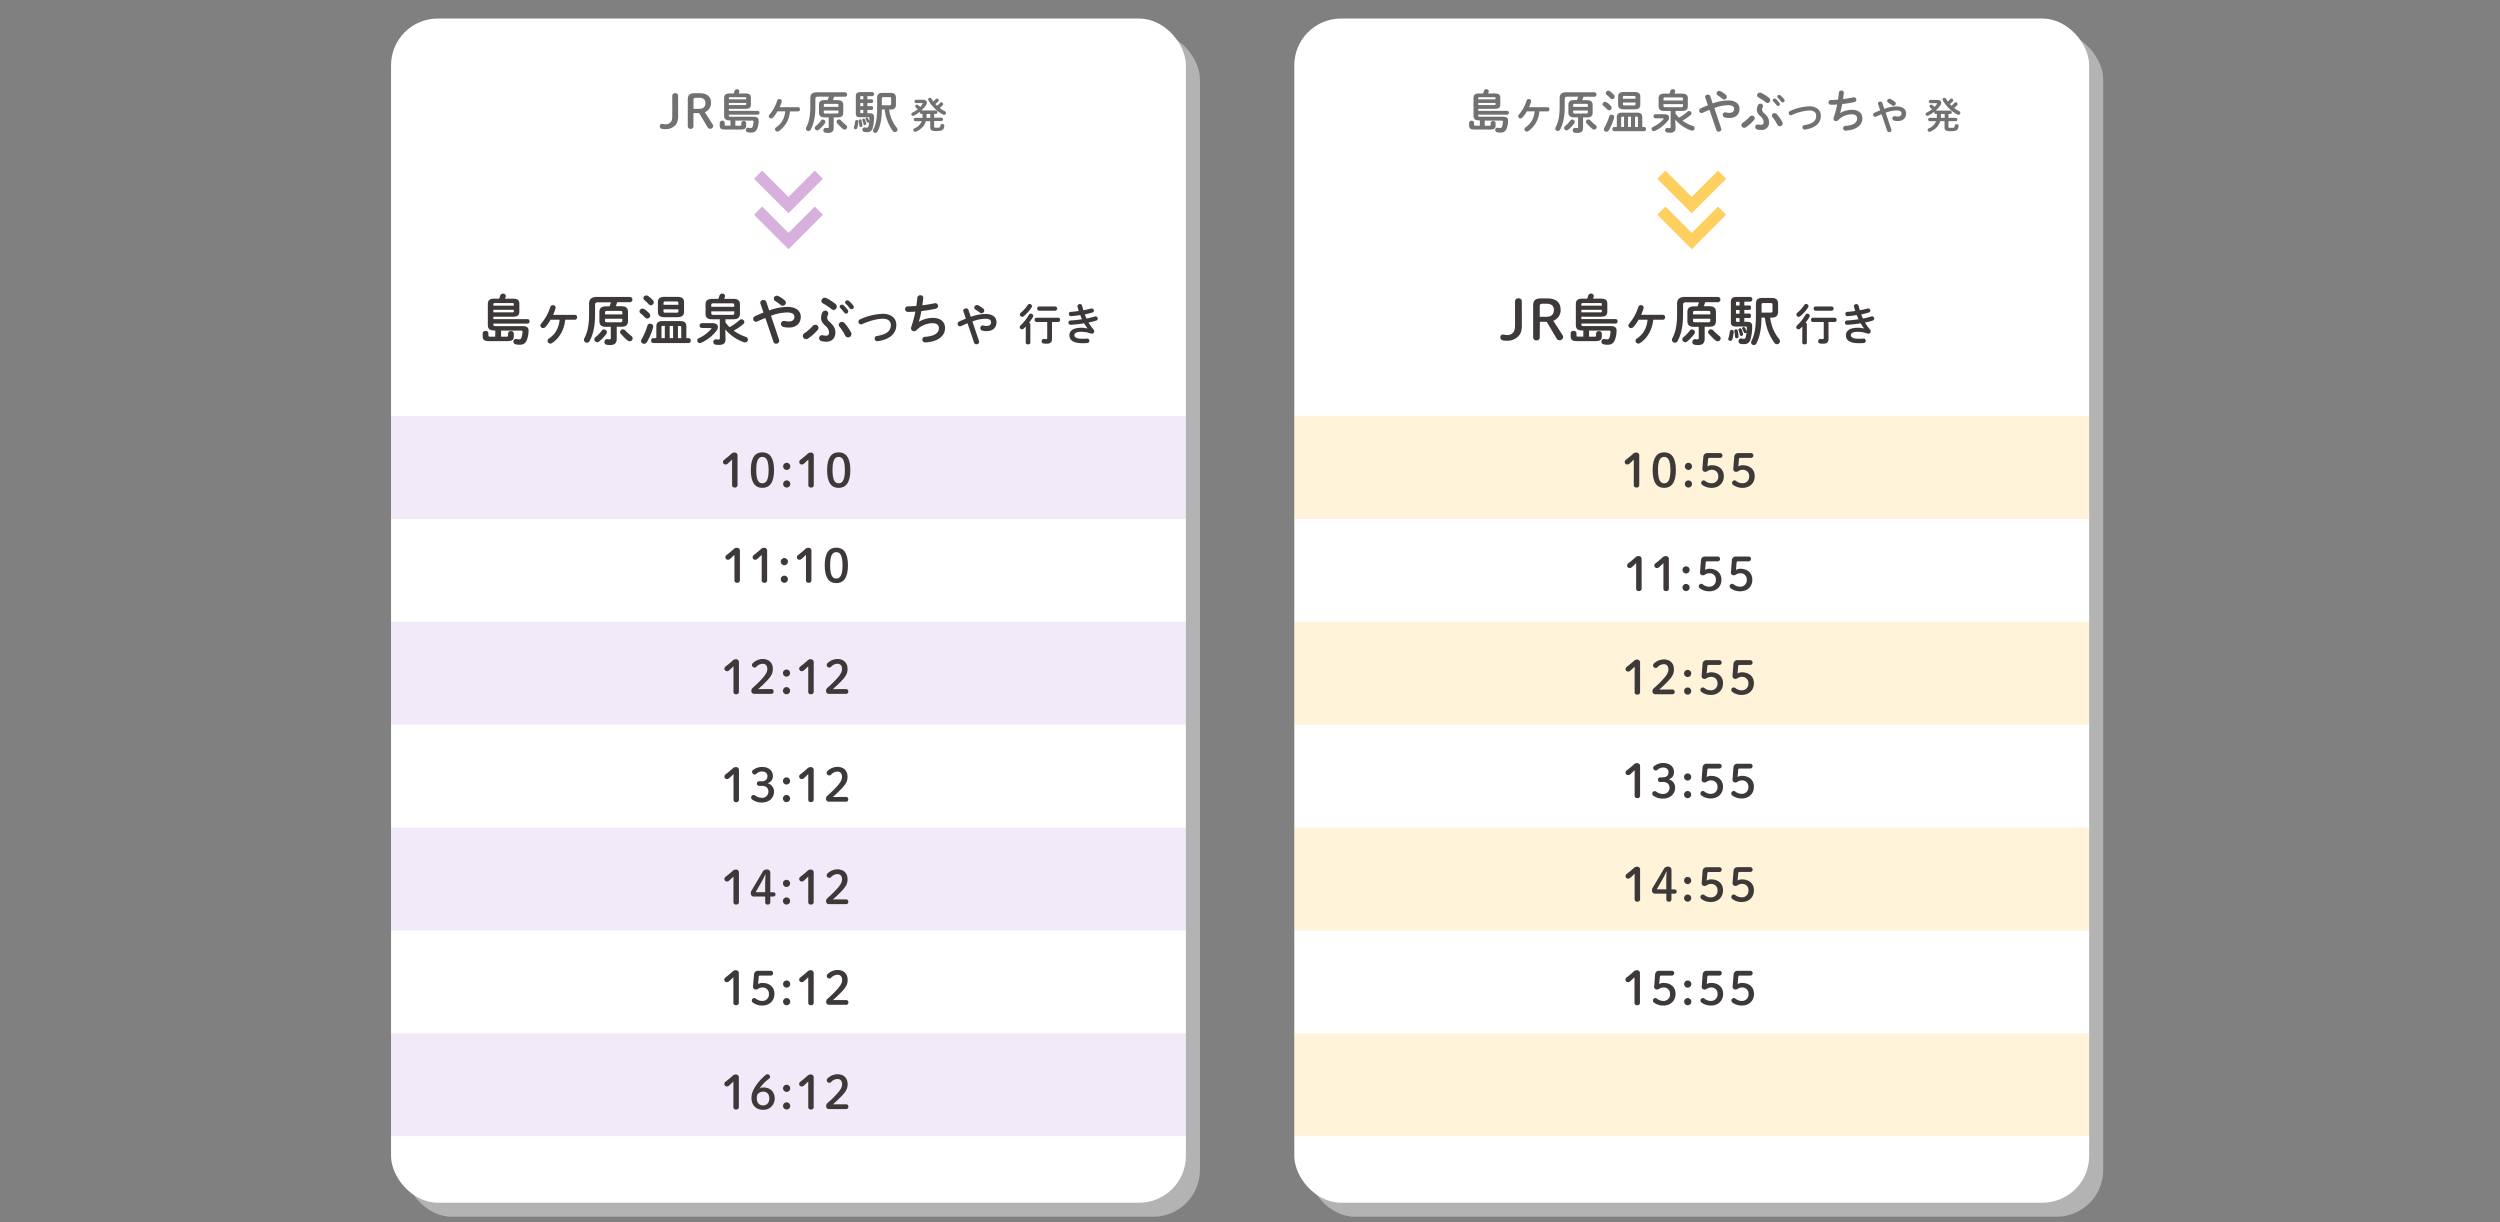 <svg xmlns="http://www.w3.org/2000/svg" viewBox="0 0 1515.63 740.95"><rect x="0" y="0" width="1515.63" height="740.95" fill="#808080" stroke="none"/><defs><style>.cls-1{isolation:isolate;}.cls-2{mix-blend-mode:multiply;}.cls-3{fill:#b3b3b3;}.cls-4{fill:#fff;}.cls-5{fill:#ffb700;}.cls-5,.cls-6{opacity:0.15;}.cls-6{fill:#a771d0;}.cls-7{fill:#3e3939;}.cls-8{fill:#717171;}.cls-10,.cls-9{fill:none;stroke-miterlimit:10;stroke-width:7px;}.cls-9{stroke:#d8b0de;}.cls-10{stroke:#ffcf5f;}</style></defs><g class="cls-1"><g id="レイヤー_2" data-name="レイヤー 2"><g class="cls-2"><rect class="cls-3" x="793.18" y="19.75" width="481.89" height="717.91" rx="28.35"/></g><g class="cls-2"><rect class="cls-3" x="245.58" y="19.75" width="481.89" height="717.91" rx="28.35"/></g><rect class="cls-4" x="784.67" y="11.24" width="481.89" height="717.91" rx="28.35"/><rect class="cls-5" x="784.67" y="252.28" width="481.89" height="62.36"/><rect class="cls-5" x="784.67" y="377" width="481.89" height="62.36"/><rect class="cls-5" x="784.67" y="501.73" width="481.89" height="62.36"/><rect class="cls-5" x="784.67" y="626.45" width="481.89" height="62.36"/><rect class="cls-4" x="237.07" y="11.24" width="481.89" height="717.91" rx="28.35"/><rect class="cls-6" x="237.07" y="252.28" width="481.89" height="62.36"/><rect class="cls-6" x="237.07" y="377" width="481.89" height="62.36"/><rect class="cls-6" x="237.07" y="501.73" width="481.89" height="62.36"/><rect class="cls-6" x="237.07" y="626.45" width="481.89" height="62.36"/><path class="cls-7" d="M300.27,200.37h-.07c-3.43,0-4.45-.93-4.45-3.47V184.46c0-2.28,1-3.4,3.89-3.4h3c.2-.56.4-1.16.6-1.85a1.65,1.65,0,0,1,1.68-1.19,1.59,1.59,0,0,1,1.75,1.42,1.54,1.54,0,0,1-.1.56c-.13.37-.26.73-.4,1.06h4.69c3.07,0,4,1,4,3.14v4.68c0,2.71-1.65,3.1-4,3.14H299.11v1.45h20.76a1.2,1.2,0,0,1,1.16,1.35,1.22,1.22,0,0,1-1.16,1.36H299.11v.52c0,.73.24,1,1.29,1h16.27c3,0,3.9,1.06,3.77,3.07a16.81,16.81,0,0,1-.8,4.69c-.82,2.61-2.21,3.53-4.52,3.53a10.48,10.48,0,0,1-2.47-.23,1.64,1.64,0,0,1-1.39-1.62,1.56,1.56,0,0,1,1.85-1.62,7.6,7.6,0,0,0,1.58.2,1.29,1.29,0,0,0,1.42-1.06,11.14,11.14,0,0,0,.66-3.36c0-.63-.16-.89-1-.89h-12v3.69H307c.86,0,1-.19,1-.76v-1.15a1.57,1.57,0,0,1,1.74-1.45,1.56,1.56,0,0,1,1.75,1.45v1.62c0,2.31-.95,3-4.22,3H296.84c-3.27,0-4.23-.72-4.23-3v-1.72a1.58,1.58,0,0,1,1.75-1.45,1.56,1.56,0,0,1,1.75,1.45v1.25c0,.57.17.76,1,.76h3.14Zm11.22-16c0-.52-.26-.62-.89-.62H300.1c-.79,0-1,.19-1,.76v.79h12.38Zm-.89,5c.63,0,.89-.1.89-.63v-.92H299.11v1.55Z"/><path class="cls-7" d="M333.78,193.83a24.23,24.23,0,0,1-3,4.29,2.11,2.11,0,0,1-1.55.79,1.59,1.59,0,0,1-1.62-1.55,1.84,1.84,0,0,1,.56-1.25,28.75,28.75,0,0,0,5.41-9.9A1.63,1.63,0,0,1,335.2,185a1.56,1.56,0,0,1,1.65,1.52,1.41,1.41,0,0,1-.07.52,31.71,31.71,0,0,1-1.45,3.83H348.6c.86,0,1.25.73,1.25,1.49a1.33,1.33,0,0,1-1.25,1.48h-5.94c-.59,6.11-3.5,11.22-8,14.16a1.78,1.78,0,0,1-1,.3,1.73,1.73,0,0,1-1.71-1.65,1.69,1.69,0,0,1,.82-1.39c3.76-2.6,5.91-6,6.5-11.42Z"/><path class="cls-7" d="M367.67,198.16c-3.23,0-4.29-1.13-4.29-3.6v-5.25c0-2.47,1.06-3.6,4.29-3.6h1.85c.33-.79.63-1.61.89-2.44h-7.65c-1.56,0-2,.46-2,1.62v5.35c0,7.26-1,12.14-3.26,16.43a1.9,1.9,0,0,1-1.69,1.09,1.74,1.74,0,0,1-1.81-1.68,2.27,2.27,0,0,1,.26-1c2-3.83,2.87-8,2.87-15v-5.91c0-2.77,1.39-4.16,4.92-4.16h20a1.62,1.62,0,0,1,0,3.2h-7.86c-.26.83-.56,1.65-.89,2.44h3.14c3.23,0,4.29,1.13,4.29,3.6v5.25c0,2.47-1.06,3.6-4.29,3.6h-2.54v7.26c0,2.64-1.22,3.83-4,3.83a10.39,10.39,0,0,1-2-.17,1.62,1.62,0,0,1-1.46-1.68,1.67,1.67,0,0,1,2-1.72,7,7,0,0,0,1.09.1c.56,0,.76-.13.76-.83v-6.79Zm-1.52,1.55a1.78,1.78,0,0,1,1.79,1.68,1.68,1.68,0,0,1-.33,1,25,25,0,0,1-4.46,4.68,1.65,1.65,0,0,1-1.06.4,1.81,1.81,0,0,1-1.78-1.72,1.71,1.71,0,0,1,.73-1.35,22.17,22.17,0,0,0,3.76-3.93A1.68,1.68,0,0,1,366.15,199.71Zm11.13-10.23c0-.83-.23-1-1.39-1H368.2c-1.15,0-1.39.16-1.39,1v1.12h10.47Zm-1.39,5.9c1.16,0,1.39-.16,1.39-1v-1.15H366.81v1.15c0,1,.53,1,1.39,1Zm.43,6.9a1.76,1.76,0,0,1-.4-1,1.72,1.72,0,0,1,1.75-1.62,2,2,0,0,1,1.42.69,31.72,31.72,0,0,0,3.6,3.3,2,2,0,0,1,.86,1.52,1.82,1.82,0,0,1-1.85,1.72,1.8,1.8,0,0,1-1.25-.5A34,34,0,0,1,376.32,202.28Z"/><path class="cls-7" d="M393.67,190a2.1,2.1,0,0,1,.56,1.32,1.85,1.85,0,0,1-1.85,1.78,1.69,1.69,0,0,1-1.26-.56,27,27,0,0,0-2.74-2.54,1.6,1.6,0,0,1-.69-1.25,1.8,1.8,0,0,1,1.88-1.65,2.09,2.09,0,0,1,1.16.36A19.71,19.71,0,0,1,393.67,190Zm.46,6.24a1.81,1.81,0,0,1,1.91,1.68,1.55,1.55,0,0,1-.06.5,38.37,38.37,0,0,1-3.73,8.91,2.09,2.09,0,0,1-1.79,1.09,1.77,1.77,0,0,1-1.84-1.69,1.87,1.87,0,0,1,.33-1,37.89,37.89,0,0,0,3.53-8.25A1.65,1.65,0,0,1,394.13,196.21ZM395.81,182a1.83,1.83,0,0,1,.56,1.28,1.87,1.87,0,0,1-1.81,1.79,1.68,1.68,0,0,1-1.26-.63c-.86-.86-1.85-1.85-2.6-2.48a1.61,1.61,0,0,1-.67-1.22,1.78,1.78,0,0,1,1.85-1.61,2,2,0,0,1,1.16.39A19.43,19.43,0,0,1,395.81,182Zm2.11,16c0-2.31,1-3.34,3.77-3.34h10.76c2.54,0,3.66,1,3.66,3.34V205h1.38a1.33,1.33,0,0,1,1.29,1.48,1.36,1.36,0,0,1-1.29,1.49H396a1.35,1.35,0,0,1-1.25-1.49A1.33,1.33,0,0,1,396,205h1.88Zm4.85-5.71c-3,0-3.92-1.36-3.92-3.24v-5.84c0-1.91.92-3.23,3.92-3.23h8c3,0,3.93,1.32,3.93,3.23v5.84c0,2.51-1.68,3.2-3.93,3.24Zm.3,5.28h-1.32c-.56,0-.72.2-.72.79V205h2Zm8.19-14c0-.56-.27-.79-1.06-.79h-6.86c-.76,0-1.06.23-1.06.79v1.22h9Zm-1.06,6c.79,0,1.06-.23,1.06-.79v-1.25h-9v1.25c0,.7.46.79,1.06.79Zm-2.14,8.06H406V205h2.08ZM413,205v-6.57c0-.59-.17-.79-.73-.79H411V205Z"/><path class="cls-7" d="M431.93,195.91c2.18,0,3.3,1,3.3,2.38a3.69,3.69,0,0,1-.82,2.18,24.47,24.47,0,0,1-9.28,7.32,2,2,0,0,1-.85.2,1.55,1.55,0,0,1-.57-3,21.34,21.34,0,0,0,7.43-5.55.72.72,0,0,0,.2-.39c0-.14-.17-.2-.53-.2h-5.38a1.48,1.48,0,0,1,0-2.94Zm-.13-2.34c-2.77,0-4.06-1-4.06-3.24v-5.87c0-2.21,1.29-3.27,4.06-3.27h3.66a14.81,14.81,0,0,0,.73-2,1.65,1.65,0,0,1,1.65-1.19,1.59,1.59,0,0,1,1.75,1.42,1.27,1.27,0,0,1-.1.5c-.13.43-.3.86-.46,1.25h5.51c2.74,0,4.06,1.06,4.06,3.27v5.87c-.07,2.61-1.75,3.21-4.06,3.24h-4.72v1.91a19.52,19.52,0,0,0,2.48,2.87,31.16,31.16,0,0,0,6-4.25,1.64,1.64,0,0,1,1.22-.5,1.74,1.74,0,0,1,1.75,1.65,1.67,1.67,0,0,1-.66,1.26,35.54,35.54,0,0,1-5.78,4,27.28,27.28,0,0,0,7.27,3.73,1.71,1.71,0,0,1-.47,3.37,2.24,2.24,0,0,1-.79-.14,26.59,26.59,0,0,1-11.15-7.72l.16,4.72v1.25c0,2.28-1.15,3.4-3.86,3.4a13.87,13.87,0,0,1-2.15-.16,1.63,1.63,0,0,1-1.42-1.62,1.56,1.56,0,0,1,1.85-1.58,12.26,12.26,0,0,0,1.36.1c.52,0,.76-.17.76-.8V193.57Zm13.33-8.68c0-.76-.33-1-1.35-1H432.56c-1,0-1.35.23-1.35,1V186h13.92Zm-1.35,6c1,0,1.35-.26,1.35-1v-1.16H431.21v1.16c0,.89.56,1,1.35,1Z"/><path class="cls-7" d="M464,192.78c-1.48.59-3.1,1.28-4.85,2.11a2,2,0,0,1-.82.2,1.77,1.77,0,0,1-.6-3.4c1.88-.86,3.57-1.59,5.15-2.21L461,184a1.58,1.58,0,0,1-.1-.53,1.82,1.82,0,0,1,2-1.59,1.67,1.67,0,0,1,1.65,1.06l1.78,5.25a33.16,33.16,0,0,1,11-2.15c5.18,0,8.15,2.38,8.15,6,0,4.13-2.94,6.53-7.06,6.53a13.55,13.55,0,0,1-3.27-.32,2,2,0,0,1-1.69-1.92,1.78,1.78,0,0,1,1.85-1.78,2.35,2.35,0,0,1,.63.06,9.51,9.51,0,0,0,2.31.3c2.11,0,3.37-1.09,3.37-2.87,0-1.48-1.26-2.61-4.36-2.61a29.3,29.3,0,0,0-9.84,2L472.33,206a2.11,2.11,0,0,1,.1.63,1.84,1.84,0,0,1-1.91,1.75,1.65,1.65,0,0,1-1.62-1.19Zm12.45-9.28a1.93,1.93,0,0,1-1.92,1.85,1.88,1.88,0,0,1-1.32-.53,23.7,23.7,0,0,0-3.23-2.31,1.76,1.76,0,0,1-.86-1.45,1.83,1.83,0,0,1,1.85-1.78,2.27,2.27,0,0,1,1.15.33,17.77,17.77,0,0,1,3.57,2.44A2,2,0,0,1,476.43,183.5Z"/><path class="cls-7" d="M492.69,197.63a2.06,2.06,0,0,1,1.55-.73,2,2,0,0,1,2,1.82,2.16,2.16,0,0,1-.53,1.32,28.64,28.64,0,0,1-5.81,5.18,2,2,0,0,1-3.17-1.55,2,2,0,0,1,1-1.68A26.84,26.84,0,0,0,492.69,197.63Zm5.88-8.22a1.93,1.93,0,0,1,1.71-1.06,1.78,1.78,0,0,1,1.88,1.59,1.45,1.45,0,0,1-.16.72,4.78,4.78,0,0,0-.5,2,3.26,3.26,0,0,0,1.42,2.47c2.74,2.45,3.53,4.19,3.53,6.47,0,3.73-2.44,5.58-5.51,5.58a12.87,12.87,0,0,1-2.77-.33,1.89,1.89,0,0,1-1.58-1.85,1.76,1.76,0,0,1,1.81-1.78,4,4,0,0,1,.56.06,8.38,8.38,0,0,0,1.85.24c1,0,1.78-.5,1.78-1.92s-.59-2.67-2.21-4.16c-2.05-1.78-2.61-3.2-2.61-4.58A7.34,7.34,0,0,1,498.57,189.41Zm7.85-5.21a2.19,2.19,0,0,1,.89,1.71,2,2,0,0,1-1.91,2,2.1,2.1,0,0,1-1.26-.49,37.41,37.41,0,0,0-5.18-3.47,1.77,1.77,0,0,1-1-1.52A2,2,0,0,1,500,180.5a2.22,2.22,0,0,1,1,.23A29.83,29.83,0,0,1,506.42,184.2Zm2.05,12.67a1.89,1.89,0,0,1,1.91-1.72,2.16,2.16,0,0,1,1.59.73,25.65,25.65,0,0,1,4,5.74,2,2,0,0,1,.23.93,2.08,2.08,0,0,1-2.11,2,1.86,1.86,0,0,1-1.71-1.19,30.85,30.85,0,0,0-3.47-5.35A1.65,1.65,0,0,1,508.47,196.87Zm.59-10.93a1.37,1.37,0,0,1,1.39-1.25,1.4,1.4,0,0,1,.92.36,17.27,17.27,0,0,1,2.58,2.87,1.4,1.4,0,0,1,.29.9,1.3,1.3,0,0,1-2.41.69,23.8,23.8,0,0,0-2.44-2.81A1.15,1.15,0,0,1,509.06,185.94Zm3.27-2.64a1.33,1.33,0,0,1,1.39-1.22,1.55,1.55,0,0,1,1,.4,16.48,16.48,0,0,1,2.55,2.71,1.55,1.55,0,0,1,.36,1,1.29,1.29,0,0,1-1.32,1.25,1.46,1.46,0,0,1-1.16-.59c-.76-1-1.68-2-2.44-2.74A1.12,1.12,0,0,1,512.33,183.3Z"/><path class="cls-7" d="M543.4,197c0,5.15-3.86,8.78-11.26,9.84a1.59,1.59,0,1,1-.49-3.14c6.27-1.09,8.42-3.2,8.42-6.7,0-2.11-1.52-3.76-4.79-3.76s-7.66,1.09-12.51,3.23a1.61,1.61,0,0,1-.79.17,1.54,1.54,0,0,1-1.55-1.55,1.66,1.66,0,0,1,1.12-1.55,35.89,35.89,0,0,1,13.73-3.3C540.1,190.24,543.4,192.84,543.4,197Z"/><path class="cls-7" d="M557,195.09a17.33,17.33,0,0,1,8.39-2.38c5.05,0,7.55,2.54,7.55,6.17,0,4.89-4.39,8.32-11.88,8.72a1.7,1.7,0,0,1-1.88-1.72,1.6,1.6,0,0,1,1.62-1.68c6.2-.43,8.41-2.58,8.41-5.25,0-1.72-1.05-3-3.76-3a13.69,13.69,0,0,0-9.87,4.25,2.07,2.07,0,0,1-1.42.6,1.79,1.79,0,0,1-1.84-1.79,2.33,2.33,0,0,1,.13-.79,63.74,63.74,0,0,0,2.47-9.31c-1.61.14-3.13.2-4.52.2a1.7,1.7,0,0,1,0-3.4c1.52,0,3.27-.1,5.15-.26.23-1.65.43-3.3.59-5A1.71,1.71,0,0,1,558,179a1.58,1.58,0,0,1,1.71,1.78c-.16,1.52-.33,3-.53,4.32,2.58-.33,5.15-.76,7.36-1.25a2.87,2.87,0,0,1,.5-.07,1.67,1.67,0,0,1,1.65,1.72,1.7,1.7,0,0,1-1.52,1.68,80,80,0,0,1-8.58,1.42,52.25,52.25,0,0,1-1.58,6.5Z"/><path class="cls-7" d="M588.56,192.08a26.5,26.5,0,0,1,8.88-1.75c4.26,0,6.7,2,6.7,5,0,3.37-2.41,5.41-5.81,5.41a12.69,12.69,0,0,1-2.67-.26,1.64,1.64,0,0,1-1.35-1.62,1.52,1.52,0,0,1,1.51-1.58,2.73,2.73,0,0,1,.5.06,6.46,6.46,0,0,0,1.88.27c1.75,0,2.64-.83,2.64-2.28,0-1.22-.89-2.08-3.43-2.08a23.71,23.71,0,0,0-7.89,1.62l4,11.88a1.82,1.82,0,0,1,.1.53,1.57,1.57,0,0,1-1.65,1.45,1.43,1.43,0,0,1-1.42-1l-4-11.75c-1.22.5-2.51,1.06-3.92,1.72a1.76,1.76,0,0,1-.66.16,1.53,1.53,0,0,1-1.42-1.58,1.39,1.39,0,0,1,.86-1.32c1.51-.7,2.9-1.29,4.15-1.78l-1.52-4.49a1.09,1.09,0,0,1-.06-.43c0-.79.86-1.32,1.72-1.32a1.35,1.35,0,0,1,1.38.89ZM596,187a1.73,1.73,0,0,1,.73,1.32,1.64,1.64,0,0,1-1.65,1.58,1.76,1.76,0,0,1-1.12-.43,24,24,0,0,0-2.61-1.81,1.36,1.36,0,0,1-.73-1.16,1.64,1.64,0,0,1,1.65-1.55,2.09,2.09,0,0,1,.93.23A17.8,17.8,0,0,1,596,187Z"/><path class="cls-7" d="M621.89,198c-.45.45-.87.87-1.32,1.27a1.46,1.46,0,0,1-1,.4,1.37,1.37,0,0,1-1.37-1.32,1.48,1.48,0,0,1,.58-1.11,28.23,28.23,0,0,0,5-6.42,1.28,1.28,0,0,1,1.13-.66,1.46,1.46,0,0,1,1.51,1.32,1.51,1.51,0,0,1-.21.69,30.83,30.83,0,0,1-2.35,3.48,1.08,1.08,0,0,1,.79,1v11.08c0,.72-.69,1.06-1.4,1.06s-1.4-.34-1.4-1.06Zm2.27-13.7a1.46,1.46,0,0,1,1.51,1.3,1.38,1.38,0,0,1-.21.68,23.68,23.68,0,0,1-4.84,5.44,1.44,1.44,0,0,1-.92.37,1.46,1.46,0,0,1-1.4-1.43,1.44,1.44,0,0,1,.58-1.08,20.59,20.59,0,0,0,4.2-4.7A1.27,1.27,0,0,1,624.16,184.27Zm13.62,21.07c0,2.11-1,3-3.24,3a12.69,12.69,0,0,1-1.88-.13,1.38,1.38,0,1,1,.4-2.74,10.52,10.52,0,0,0,1.21.08c.43,0,.61-.19.61-.72V195.2h-6.63a1.17,1.17,0,0,1-1-1.29,1.15,1.15,0,0,1,1-1.29h13.36a1.16,1.16,0,0,1,1.08,1.29,1.17,1.17,0,0,1-1.08,1.29h-3.83Zm-7.94-17a1.32,1.32,0,0,1,0-2.59h10a1.32,1.32,0,0,1,0,2.59Z"/><path class="cls-7" d="M659.23,199c-.58-.82-1.27-1.84-2-3a75.46,75.46,0,0,1-8.1.92,1.27,1.27,0,0,1-1.37-1.34,1.22,1.22,0,0,1,1.21-1.3c2.3-.1,4.7-.39,7-.73-.4-.85-.77-1.69-1.08-2.54-2,.32-3.88.55-5.55.66a1.26,1.26,0,0,1-1.34-1.35,1.16,1.16,0,0,1,1.13-1.26c1.43-.08,3.14-.27,4.86-.53-.29-.9-.56-1.8-.77-2.67a1.86,1.86,0,0,1,0-.34c0-.77.74-1.16,1.45-1.16a1.3,1.3,0,0,1,1.37,1c.24.89.51,1.82.77,2.71a38.64,38.64,0,0,0,4.57-1,1.55,1.55,0,0,1,.47-.08,1.35,1.35,0,0,1,1.32,1.34,1.15,1.15,0,0,1-.89,1.14c-1.33.4-2.91.79-4.62,1.14.31.84.68,1.68,1,2.5a50.4,50.4,0,0,0,5.1-1.24,1.35,1.35,0,0,1,.42-.08,1.4,1.4,0,0,1,1.34,1.4,1.25,1.25,0,0,1-1,1.19,42.66,42.66,0,0,1-4.6,1.16,33.61,33.61,0,0,0,3.07,4.28,1.6,1.6,0,0,1,.39,1.08,1.4,1.4,0,0,1-1.45,1.4,2.26,2.26,0,0,1-.69-.13,16.45,16.45,0,0,0-5.72-1c-3.25,0-4.17.95-4.17,2.06s1.13,2.14,5,2.14c1.09,0,1.83-.06,2.62-.11a1.35,1.35,0,1,1,.24,2.69,26.94,26.94,0,0,1-2.83.13c-5.57,0-8.05-1.74-8.05-4.8,0-2.72,2.27-4.57,7.18-4.57a13.19,13.19,0,0,1,3.59.43Z"/><path class="cls-8" d="M897.16,73h-.06c-2.91,0-3.78-.78-3.78-2.94V59.54c0-1.93.87-2.88,3.3-2.88h2.52c.17-.48.34-1,.51-1.57a1.4,1.4,0,0,1,1.43-1,1.34,1.34,0,0,1,1.48,1.21,1.5,1.5,0,0,1-.08.47c-.12.31-.23.62-.34.9h4c2.6,0,3.41.84,3.41,2.66v4c0,2.29-1.4,2.63-3.41,2.66h-9.94v1.23h17.61a1.16,1.16,0,0,1,0,2.29H896.18v.45c0,.62.19.81,1.09.81h13.8c2.52,0,3.31.9,3.19,2.61a13.81,13.81,0,0,1-.67,4c-.7,2.21-1.87,3-3.83,3a8.89,8.89,0,0,1-2.1-.2,1.38,1.38,0,0,1-1.18-1.37,1.32,1.32,0,0,1,1.57-1.37,7.06,7.06,0,0,0,1.34.17,1.11,1.11,0,0,0,1.21-.9,10.08,10.08,0,0,0,.56-2.85c0-.54-.14-.76-.87-.76H900.12v3.14h2.75c.73,0,.87-.17.87-.65v-1a1.34,1.34,0,0,1,1.48-1.23,1.32,1.32,0,0,1,1.48,1.23v1.37c0,2-.81,2.58-3.58,2.58h-8.88c-2.77,0-3.58-.62-3.58-2.58V74.47a1.51,1.51,0,0,1,3,0v1.06c0,.48.14.65.87.65h2.66Zm9.52-13.55c0-.45-.23-.53-.76-.53H897c-.68,0-.84.16-.84.64v.67h10.5Zm-.76,4.23c.53,0,.76-.09.76-.54V62.4h-10.5v1.32Z"/><path class="cls-8" d="M925.66,67.5a20.8,20.8,0,0,1-2.55,3.64,1.8,1.8,0,0,1-1.32.67,1.35,1.35,0,0,1-1.37-1.32,1.56,1.56,0,0,1,.48-1.06,24.44,24.44,0,0,0,4.59-8.4,1.39,1.39,0,0,1,1.37-1,1.33,1.33,0,0,1,1.4,1.29,1.24,1.24,0,0,1-.06.45A26.12,26.12,0,0,1,927,65h11.26c.73,0,1.06.61,1.06,1.26a1.13,1.13,0,0,1-1.06,1.26h-5a15.91,15.91,0,0,1-6.75,12,1.53,1.53,0,0,1-.87.25,1.47,1.47,0,0,1-1.45-1.4,1.42,1.42,0,0,1,.7-1.18c3.19-2.21,5-5.12,5.51-9.68Z"/><path class="cls-8" d="M954.48,71.16c-2.74,0-3.64-1-3.64-3V63.66c0-2.1.9-3,3.64-3h1.57c.28-.67.53-1.37.75-2.07h-6.49c-1.32,0-1.68.39-1.68,1.37v4.53c0,6.16-.87,10.31-2.77,14a1.61,1.61,0,0,1-1.43.92,1.47,1.47,0,0,1-1.54-1.43,1.86,1.86,0,0,1,.22-.81c1.68-3.25,2.44-6.8,2.44-12.71v-5c0-2.35,1.17-3.53,4.17-3.53h16.94a1.23,1.23,0,0,1,1.18,1.34,1.25,1.25,0,0,1-1.18,1.38H960c-.23.7-.48,1.4-.76,2.07h2.66c2.74,0,3.64,1,3.64,3v4.45c0,2.1-.9,3-3.64,3h-2.16v6.16c0,2.24-1,3.25-3.36,3.25a8.86,8.86,0,0,1-1.68-.14A1.38,1.38,0,0,1,953.47,79a1.41,1.41,0,0,1,1.68-1.45,7.14,7.14,0,0,0,.93.08c.47,0,.64-.11.64-.7V71.16Zm-1.29,1.32a1.5,1.5,0,0,1,1.51,1.43,1.39,1.39,0,0,1-.28.81,21.24,21.24,0,0,1-3.78,4,1.42,1.42,0,0,1-.89.33,1.53,1.53,0,0,1-1.51-1.46,1.42,1.42,0,0,1,.61-1.14A19.23,19.23,0,0,0,952,73.1,1.42,1.42,0,0,1,953.19,72.48Zm9.44-8.68c0-.7-.2-.84-1.18-.84h-6.52c-1,0-1.18.14-1.18.84v1h8.88Zm-1.18,5c1,0,1.18-.14,1.18-.84V67h-8.88v1c0,.84.45.84,1.18.84Zm.37,5.85a1.43,1.43,0,0,1-.34-.86A1.46,1.46,0,0,1,963,72.42a1.68,1.68,0,0,1,1.21.59,26.33,26.33,0,0,0,3.05,2.8A1.65,1.65,0,0,1,968,77.1a1.55,1.55,0,0,1-1.57,1.46,1.58,1.58,0,0,1-1.06-.42A29.53,29.53,0,0,1,961.82,74.66Z"/><path class="cls-8" d="M976.59,64.22a1.73,1.73,0,0,1,.48,1.12,1.57,1.57,0,0,1-1.57,1.51,1.43,1.43,0,0,1-1.06-.47,22.42,22.42,0,0,0-2.33-2.16,1.36,1.36,0,0,1-.59-1.06,1.53,1.53,0,0,1,1.6-1.4,1.77,1.77,0,0,1,1,.3A16.49,16.49,0,0,1,976.59,64.22Zm.39,5.29a1.54,1.54,0,0,1,1.63,1.43,1.09,1.09,0,0,1-.06.42,32.42,32.42,0,0,1-3.16,7.56,1.75,1.75,0,0,1-1.51.92,1.49,1.49,0,0,1-1.57-1.43,1.61,1.61,0,0,1,.28-.86,31.46,31.46,0,0,0,3-7A1.42,1.42,0,0,1,977,69.51Zm1.43-12a1.51,1.51,0,0,1-1.06,2.61,1.4,1.4,0,0,1-1.07-.54c-.72-.72-1.56-1.56-2.21-2.1a1.38,1.38,0,0,1-.56-1A1.52,1.52,0,0,1,975.08,55a1.74,1.74,0,0,1,1,.33A17,17,0,0,1,978.41,57.47Zm1.79,13.61c0-2,.87-2.83,3.2-2.83h9.12c2.16,0,3.11.87,3.11,2.83V77h1.18a1.13,1.13,0,0,1,1.09,1.26,1.15,1.15,0,0,1-1.09,1.26h-18.2a1.16,1.16,0,0,1-1.07-1.26A1.13,1.13,0,0,1,978.61,77h1.59Zm4.12-4.84c-2.55,0-3.33-1.15-3.33-2.75v-5c0-1.63.78-2.75,3.33-2.75h6.78c2.52,0,3.33,1.12,3.33,2.75v5c0,2.13-1.43,2.72-3.33,2.75Zm.25,4.48h-1.12c-.47,0-.61.16-.61.67V77h1.73Zm6.95-11.9c0-.48-.23-.68-.9-.68H984.8c-.65,0-.9.2-.9.68v1h7.62Zm-.9,5.06c.67,0,.9-.19.9-.67V62.15H983.9v1.06c0,.59.39.67.9.67Zm-1.82,6.84H987V77h1.76ZM993,77V71.39c0-.51-.14-.67-.62-.67h-1.12V77Z"/><path class="cls-8" d="M1009.11,69.26c1.84,0,2.8.87,2.8,2a3.15,3.15,0,0,1-.7,1.84,20.85,20.85,0,0,1-7.87,6.22,1.88,1.88,0,0,1-.73.17,1.35,1.35,0,0,1-1.34-1.35,1.33,1.33,0,0,1,.86-1.2,18.08,18.08,0,0,0,6.3-4.7.59.59,0,0,0,.17-.34c0-.11-.14-.17-.45-.17h-4.56a1.25,1.25,0,0,1,0-2.49Zm-.12-2c-2.35,0-3.44-.87-3.44-2.74v-5c0-1.87,1.09-2.77,3.44-2.77h3.11a13.7,13.7,0,0,0,.62-1.68,1.39,1.39,0,0,1,1.4-1,1.34,1.34,0,0,1,1.48,1.21,1.25,1.25,0,0,1-.08.42,11,11,0,0,1-.39,1.06h4.67c2.33,0,3.45.9,3.45,2.77v5c-.06,2.21-1.49,2.71-3.45,2.74h-4V68.9a17.36,17.36,0,0,0,2.1,2.43,26.35,26.35,0,0,0,5.07-3.61,1.39,1.39,0,0,1,1-.42,1.48,1.48,0,0,1,1.49,1.4,1.39,1.39,0,0,1-.56,1.06,30.37,30.37,0,0,1-4.9,3.39,22.86,22.86,0,0,0,6.16,3.17,1.44,1.44,0,0,1-.4,2.85,2,2,0,0,1-.67-.11,22.71,22.71,0,0,1-9.46-6.55l.14,4v1.06c0,1.94-1,2.89-3.28,2.89a12.25,12.25,0,0,1-1.82-.14,1.37,1.37,0,0,1-1.2-1.37,1.33,1.33,0,0,1,1.57-1.35,8.48,8.48,0,0,0,1.14.09c.45,0,.65-.14.65-.67V67.27Zm11.32-7.36c0-.65-.28-.84-1.15-.84h-9.52c-.87,0-1.15.19-1.15.84v1h11.82ZM1019.16,65c.87,0,1.15-.23,1.15-.87v-1h-11.82v1c0,.75.48.87,1.15.87Z"/><path class="cls-8" d="M1036.36,66.6c-1.26.5-2.63,1.09-4.12,1.79a1.71,1.71,0,0,1-.7.17,1.5,1.5,0,0,1-.5-2.88c1.59-.73,3-1.35,4.37-1.88l-1.6-4.65a1.3,1.3,0,0,1-.08-.45,1.54,1.54,0,0,1,1.68-1.34,1.43,1.43,0,0,1,1.4.9l1.51,4.45a28.17,28.17,0,0,1,9.35-1.82c4.4,0,6.92,2,6.92,5.09,0,3.5-2.5,5.55-6,5.55a11.7,11.7,0,0,1-2.77-.28,1.71,1.71,0,0,1-1.43-1.63,1.5,1.5,0,0,1,1.57-1.51,1.66,1.66,0,0,1,.53.06,8.32,8.32,0,0,0,2,.25c1.8,0,2.86-.92,2.86-2.44,0-1.26-1.06-2.21-3.7-2.21a24.88,24.88,0,0,0-8.34,1.71l4.17,12.35a1.73,1.73,0,0,1,.09.53,1.56,1.56,0,0,1-1.63,1.48,1.4,1.4,0,0,1-1.37-1Zm10.55-7.87a1.63,1.63,0,0,1-1.62,1.57,1.59,1.59,0,0,1-1.12-.45,20.75,20.75,0,0,0-2.74-2,1.49,1.49,0,0,1-.73-1.23,1.55,1.55,0,0,1,1.57-1.51,1.94,1.94,0,0,1,1,.28,15.56,15.56,0,0,1,3,2.07A1.62,1.62,0,0,1,1046.91,58.73Z"/><path class="cls-8" d="M1060.79,70.72a1.78,1.78,0,0,1,1.32-.62,1.67,1.67,0,0,1,1.71,1.54,1.8,1.8,0,0,1-.45,1.12,24.19,24.19,0,0,1-4.93,4.4,1.69,1.69,0,0,1-2.69-1.32,1.74,1.74,0,0,1,.84-1.43A22.24,22.24,0,0,0,1060.79,70.72Zm5-7a1.63,1.63,0,0,1,1.45-.89,1.51,1.51,0,0,1,1.6,1.34,1.27,1.27,0,0,1-.14.62,4,4,0,0,0-.42,1.71,2.78,2.78,0,0,0,1.2,2.1c2.33,2.07,3,3.55,3,5.48a4.37,4.37,0,0,1-4.68,4.73,11.6,11.6,0,0,1-2.35-.27A1.62,1.62,0,0,1,1064.1,77a1.49,1.49,0,0,1,1.54-1.51,2.69,2.69,0,0,1,.47,0,7.76,7.76,0,0,0,1.57.2c.84,0,1.51-.42,1.51-1.63a4.59,4.59,0,0,0-1.87-3.52c-1.74-1.52-2.21-2.72-2.21-3.9A6.22,6.22,0,0,1,1065.78,63.74Zm6.66-4.42a1.89,1.89,0,0,1,.76,1.46,1.68,1.68,0,0,1-1.63,1.68,1.77,1.77,0,0,1-1.06-.42,30.85,30.85,0,0,0-4.4-2.94,1.51,1.51,0,0,1-.89-1.29,1.71,1.71,0,0,1,1.76-1.63,1.94,1.94,0,0,1,.84.2A25.15,25.15,0,0,1,1072.44,59.32Zm1.74,10.75a1.59,1.59,0,0,1,1.62-1.45,1.83,1.83,0,0,1,1.35.61,21.91,21.91,0,0,1,3.41,4.87,1.74,1.74,0,0,1,.2.79,1.77,1.77,0,0,1-1.79,1.68,1.59,1.59,0,0,1-1.46-1,26.36,26.36,0,0,0-2.94-4.54A1.38,1.38,0,0,1,1074.18,70.07Zm.5-9.27a1.16,1.16,0,0,1,1.18-1.06,1.13,1.13,0,0,1,.78.31,14.12,14.12,0,0,1,2.19,2.43,1.23,1.23,0,0,1,.25.76,1.11,1.11,0,0,1-2,.59,18.9,18.9,0,0,0-2.07-2.38A1,1,0,0,1,1074.68,60.8Zm2.77-2.24a1.13,1.13,0,0,1,1.18-1,1.36,1.36,0,0,1,.84.33,14.34,14.34,0,0,1,2.16,2.3,1.31,1.31,0,0,1,.3.84,1.09,1.09,0,0,1-1.12,1.06,1.23,1.23,0,0,1-1-.5c-.64-.81-1.42-1.65-2.07-2.32A1,1,0,0,1,1077.45,58.56Z"/><path class="cls-8" d="M1103.89,70.18c0,4.37-3.27,7.45-9.54,8.35a1.35,1.35,0,1,1-.42-2.66c5.32-.93,7.14-2.72,7.14-5.69,0-1.79-1.29-3.19-4.06-3.19a27.53,27.53,0,0,0-10.62,2.75,1.44,1.44,0,0,1-.67.14,1.32,1.32,0,0,1-1.31-1.32,1.43,1.43,0,0,1,.95-1.32,30.49,30.49,0,0,1,11.65-2.8C1101.09,64.44,1103.89,66.66,1103.89,70.18Z"/><path class="cls-8" d="M1115.54,68.56a14.78,14.78,0,0,1,7.11-2c4.29,0,6.41,2.16,6.41,5.24,0,4.14-3.72,7-10.08,7.39a1.43,1.43,0,0,1-1.59-1.45,1.36,1.36,0,0,1,1.37-1.43c5.26-.37,7.14-2.19,7.14-4.45,0-1.46-.9-2.55-3.19-2.55a11.61,11.61,0,0,0-8.37,3.61,1.77,1.77,0,0,1-1.21.5,1.51,1.51,0,0,1-1.57-1.51,1.86,1.86,0,0,1,.12-.67,55.92,55.92,0,0,0,2.1-7.9c-1.38.12-2.66.17-3.84.17a1.44,1.44,0,0,1,0-2.88c1.29,0,2.77-.09,4.37-.23.2-1.4.36-2.8.5-4.22a1.46,1.46,0,0,1,1.54-1.29,1.34,1.34,0,0,1,1.46,1.51c-.14,1.29-.28,2.52-.45,3.67,2.19-.28,4.37-.65,6.25-1.07a3,3,0,0,1,.42,0,1.42,1.42,0,0,1,1.4,1.45,1.46,1.46,0,0,1-1.29,1.43,67.79,67.79,0,0,1-7.28,1.21,43.2,43.2,0,0,1-1.35,5.51Z"/><path class="cls-8" d="M1142.37,66a22.47,22.47,0,0,1,7.54-1.48c3.61,0,5.68,1.71,5.68,4.25,0,2.86-2,4.6-4.93,4.6a10.42,10.42,0,0,1-2.26-.23,1.38,1.38,0,0,1-1.15-1.37,1.29,1.29,0,0,1,1.28-1.34,1.93,1.93,0,0,1,.42,0,5.67,5.67,0,0,0,1.6.23c1.48,0,2.24-.7,2.24-1.94,0-1-.76-1.76-2.91-1.76a20,20,0,0,0-6.69,1.37l3.41,10.08a1.23,1.23,0,0,1-1.31,1.68,1.22,1.22,0,0,1-1.21-.84l-3.38-10c-1,.42-2.13.9-3.34,1.46a1.54,1.54,0,0,1-.56.14,1.29,1.29,0,0,1-1.2-1.34,1.18,1.18,0,0,1,.73-1.12c1.28-.59,2.46-1.1,3.53-1.52l-1.29-3.8a.82.82,0,0,1-.06-.37c0-.67.73-1.12,1.46-1.12a1.15,1.15,0,0,1,1.17.76Zm6.33-4.34a1.5,1.5,0,0,1,.62,1.12,1.4,1.4,0,0,1-1.4,1.35,1.52,1.52,0,0,1-1-.37,20.14,20.14,0,0,0-2.22-1.54,1.13,1.13,0,0,1-.61-1,1.38,1.38,0,0,1,1.4-1.31,1.69,1.69,0,0,1,.78.19A14.81,14.81,0,0,1,1148.7,61.67Z"/><path class="cls-8" d="M1173.52,69.06a.93.93,0,0,1-.87-1,2,2,0,0,1,0-.34,21.13,21.13,0,0,1-3.67,2.38,1.41,1.41,0,0,1-.56.13,1,1,0,0,1-1-1,1.12,1.12,0,0,1,.69-1,19.31,19.31,0,0,0,3.2-2,8.56,8.56,0,0,0-1.12-1,1,1,0,0,1-.4-.79,1,1,0,0,1,1-1,1.14,1.14,0,0,1,.7.24,10.69,10.69,0,0,1,1.34,1.15,11.4,11.4,0,0,0,1.41-1.73.7.7,0,0,0,.14-.31c0-.14-.14-.21-.45-.21h-3.59a1,1,0,0,1,0-2h4.15c1.57,0,2.4.7,2.4,1.71a3,3,0,0,1-.59,1.61,16.85,16.85,0,0,1-2.8,3.16h8.76a1,1,0,0,1,0,2.06h-1v2.33h4.46a1,1,0,0,1,.91,1,1,1,0,0,1-.91,1h-4.46v3.45c0,.54.22.63,1.68.63,1.66,0,2-.16,2.13-1.32a1,1,0,0,1,1.12-.92,1.11,1.11,0,0,1,1.23,1.1c-.2,2.42-1.28,3.16-4.75,3.16-2.94,0-3.79-.61-3.79-2.22V73.49h-2.64c-.81,2.87-2.82,4.91-6,6.32a1.13,1.13,0,0,1-.52.11,1.12,1.12,0,0,1-1.1-1.1,1.07,1.07,0,0,1,.7-1,7.82,7.82,0,0,0,4.43-4.35h-3.94a1,1,0,0,1-.89-1,1,1,0,0,1,.89-1h4.39c0-.36,0-.74,0-1.15V69.06Zm5.42,0h-2.26V70.4c0,.34,0,.65,0,1h2.3Zm5.89-6.63a1.08,1.08,0,0,1,.83-.41,1.11,1.11,0,0,1,1.12,1.06.92.92,0,0,1-.27.67,11.39,11.39,0,0,1-1.83,1.7,19.26,19.26,0,0,0,3,1.91,1.27,1.27,0,0,1,.79,1.12,1.13,1.13,0,0,1-1.15,1.12,1.36,1.36,0,0,1-.62-.16,21.87,21.87,0,0,1-8.89-8.63,1,1,0,0,1,1-1.47,1.19,1.19,0,0,1,1.05.65,17.81,17.81,0,0,0,1,1.59,13.59,13.59,0,0,0,1.34-1.39,1.08,1.08,0,0,1,.83-.41,1.13,1.13,0,0,1,1.14,1,1,1,0,0,1-.29.68,12.45,12.45,0,0,1-1.77,1.63c.31.36.65.67,1,1A10,10,0,0,0,1184.83,62.43Z"/><path class="cls-7" d="M443.82,278.6c-.87.87-1.68,1.65-2.69,2.52a1.76,1.76,0,0,1-1.23.47,1.45,1.45,0,0,1-1.57-1.51,1.48,1.48,0,0,1,.65-1.29c1.51-1.17,2.77-2.21,4.23-3.52a2.78,2.78,0,0,1,2.07-.93,1.74,1.74,0,0,1,1.85,1.91v17.66a1.5,1.5,0,0,1-1.68,1.66,1.46,1.46,0,0,1-1.63-1.66Z"/><path class="cls-7" d="M469.28,285c0,7.76-2.83,10.78-7.09,10.78s-7-3-7-10.78,2.78-10.78,7-10.78S469.28,277.23,469.28,285Zm-10.81,0c0,6,1.4,8,3.72,8s3.78-2,3.78-8-1.43-8-3.78-8S458.47,279,458.47,285Z"/><path class="cls-7" d="M479.12,282.74a2.17,2.17,0,0,1-4.34,0,2.17,2.17,0,1,1,4.34,0Zm0,10.67a2.17,2.17,0,0,1-4.34,0,2.17,2.17,0,1,1,4.34,0Z"/><path class="cls-7" d="M490.06,278.6c-.87.87-1.68,1.65-2.68,2.52a1.8,1.8,0,0,1-1.24.47,1.45,1.45,0,0,1-1.57-1.51,1.48,1.48,0,0,1,.65-1.29c1.51-1.17,2.77-2.21,4.23-3.52a2.78,2.78,0,0,1,2.07-.93,1.74,1.74,0,0,1,1.85,1.91v17.66a1.5,1.5,0,0,1-1.68,1.66,1.46,1.46,0,0,1-1.63-1.66Z"/><path class="cls-7" d="M515.52,285c0,7.76-2.83,10.78-7.09,10.78s-7-3-7-10.78,2.77-10.78,7-10.78S515.52,277.23,515.52,285Zm-10.81,0c0,6,1.4,8,3.72,8s3.78-2,3.78-8-1.42-8-3.78-8S504.71,279,504.71,285Z"/><path class="cls-7" d="M445.26,336.36c-.87.86-1.68,1.65-2.69,2.51a1.73,1.73,0,0,1-1.23.48,1.45,1.45,0,0,1-1.57-1.51,1.47,1.47,0,0,1,.65-1.29c1.51-1.18,2.77-2.21,4.23-3.53a2.81,2.81,0,0,1,2.07-.92,1.74,1.74,0,0,1,1.85,1.9v17.67a1.5,1.5,0,0,1-1.68,1.65,1.46,1.46,0,0,1-1.63-1.65Z"/><path class="cls-7" d="M461.78,336.36c-.87.86-1.68,1.65-2.69,2.51a1.74,1.74,0,0,1-1.23.48,1.45,1.45,0,0,1-1.57-1.51,1.48,1.48,0,0,1,.64-1.29c1.51-1.18,2.77-2.21,4.23-3.53a2.83,2.83,0,0,1,2.07-.92,1.73,1.73,0,0,1,1.85,1.9v17.67a1.5,1.5,0,0,1-1.68,1.65,1.46,1.46,0,0,1-1.62-1.65Z"/><path class="cls-7" d="M477.68,340.5a2.17,2.17,0,1,1-2.19-2.18A2.16,2.16,0,0,1,477.68,340.5Zm0,10.67a2.17,2.17,0,0,1-4.34,0,2.17,2.17,0,1,1,4.34,0Z"/><path class="cls-7" d="M488.62,336.36c-.87.86-1.68,1.65-2.69,2.51a1.73,1.73,0,0,1-1.23.48,1.45,1.45,0,0,1-1.57-1.51,1.47,1.47,0,0,1,.65-1.29c1.51-1.18,2.77-2.21,4.23-3.53a2.81,2.81,0,0,1,2.07-.92,1.74,1.74,0,0,1,1.85,1.9v17.67a1.5,1.5,0,0,1-1.68,1.65,1.46,1.46,0,0,1-1.63-1.65Z"/><path class="cls-7" d="M514.08,342.74c0,7.75-2.83,10.78-7.09,10.78s-7-3-7-10.78S502.74,332,507,332,514.08,335,514.08,342.74Zm-10.81,0c0,6,1.4,8,3.72,8s3.78-2,3.78-8-1.42-8-3.78-8S503.27,336.72,503.27,342.74Z"/><path class="cls-7" d="M444.67,403.92c-.87.87-1.68,1.65-2.69,2.52a1.74,1.74,0,0,1-1.23.48,1.55,1.55,0,0,1-.93-2.8c1.52-1.18,2.78-2.22,4.23-3.53a2.82,2.82,0,0,1,2.07-.93,1.74,1.74,0,0,1,1.85,1.91v17.67a1.5,1.5,0,0,1-1.68,1.65,1.46,1.46,0,0,1-1.62-1.65Z"/><path class="cls-7" d="M467.5,417.75a1.35,1.35,0,0,1,1.49,1.46,1.33,1.33,0,0,1-1.49,1.43H457.17a1.64,1.64,0,0,1-1.65-1.8,2.31,2.31,0,0,1,.87-1.9,61.56,61.56,0,0,0,6.3-6.24c1.73-2.05,2.49-3.5,2.49-5.13,0-2.1-1.09-3.16-2.86-3.16a5.36,5.36,0,0,0-3.75,1.82,1.57,1.57,0,0,1-2.69-1.09,1.46,1.46,0,0,1,.56-1.15,8.79,8.79,0,0,1,5.85-2.47c4,0,6.25,2.41,6.25,6,0,2.57-.9,4.31-3.42,7-2.32,2.43-3.69,3.67-5.46,5.26Z"/><path class="cls-7" d="M479,408.06a2.17,2.17,0,0,1-4.34,0,2.17,2.17,0,1,1,4.34,0Zm0,10.67a2.17,2.17,0,0,1-4.34,0,2.17,2.17,0,1,1,4.34,0Z"/><path class="cls-7" d="M490,403.92c-.87.87-1.68,1.65-2.68,2.52a1.77,1.77,0,0,1-1.24.48,1.54,1.54,0,0,1-.92-2.8c1.51-1.18,2.77-2.22,4.23-3.53a2.78,2.78,0,0,1,2.07-.93,1.74,1.74,0,0,1,1.85,1.91v17.67a1.5,1.5,0,0,1-1.68,1.65,1.46,1.46,0,0,1-1.63-1.65Z"/><path class="cls-7" d="M512.8,417.75a1.35,1.35,0,0,1,1.48,1.46,1.33,1.33,0,0,1-1.48,1.43H502.46a1.65,1.65,0,0,1-1.65-1.8,2.31,2.31,0,0,1,.87-1.9,60.56,60.56,0,0,0,6.3-6.24c1.74-2.05,2.49-3.5,2.49-5.13,0-2.1-1.09-3.16-2.85-3.16a5.4,5.4,0,0,0-3.76,1.82,1.51,1.51,0,0,1-1.06.47,1.54,1.54,0,0,1-1.62-1.56,1.46,1.46,0,0,1,.56-1.15,8.77,8.77,0,0,1,5.85-2.47c4,0,6.24,2.41,6.24,6,0,2.57-.89,4.31-3.41,7-2.33,2.43-3.7,3.67-5.46,5.26Z"/><path class="cls-7" d="M444.68,469.31c-.87.86-1.68,1.65-2.69,2.51a1.73,1.73,0,0,1-1.23.48,1.45,1.45,0,0,1-1.57-1.51,1.47,1.47,0,0,1,.65-1.29c1.51-1.18,2.77-2.21,4.23-3.53a2.81,2.81,0,0,1,2.07-.92A1.74,1.74,0,0,1,448,467v17.67a1.5,1.5,0,0,1-1.68,1.65,1.46,1.46,0,0,1-1.63-1.65Z"/><path class="cls-7" d="M461.79,473.65c2.27,0,3.47-1.18,3.47-3.17,0-1.62-1.28-2.77-3.33-2.77a5.37,5.37,0,0,0-3.41,1.4,1.38,1.38,0,0,1-1,.42,1.59,1.59,0,0,1-1.57-1.57,1.2,1.2,0,0,1,.42-1,8.93,8.93,0,0,1,5.57-2c4.09,0,6.61,2.24,6.61,5.43a4.19,4.19,0,0,1-3.3,4.43,5.14,5.14,0,0,1,4,5c0,4-3,6.72-7.39,6.72A9.56,9.56,0,0,1,456,484.7a1.5,1.5,0,0,1-.62-1.28,1.44,1.44,0,0,1,1.48-1.46,1.4,1.4,0,0,1,.82.23,6.82,6.82,0,0,0,4.17,1.48,3.74,3.74,0,0,0,4-3.78c0-2.13-1.46-3.47-3.92-3.47H460.2a1.29,1.29,0,0,1-1.32-1.4,1.26,1.26,0,0,1,1.32-1.37Z"/><path class="cls-7" d="M479,473.45a2.17,2.17,0,0,1-4.34,0,2.17,2.17,0,1,1,4.34,0Zm0,10.67a2.17,2.17,0,0,1-4.34,0,2.17,2.17,0,1,1,4.34,0Z"/><path class="cls-7" d="M490,469.31c-.87.86-1.68,1.65-2.69,2.51a1.74,1.74,0,0,1-1.23.48,1.45,1.45,0,0,1-1.57-1.51,1.48,1.48,0,0,1,.64-1.29c1.52-1.18,2.78-2.21,4.23-3.53a2.84,2.84,0,0,1,2.07-.92,1.73,1.73,0,0,1,1.85,1.9v17.67a1.5,1.5,0,0,1-1.68,1.65,1.46,1.46,0,0,1-1.62-1.65Z"/><path class="cls-7" d="M512.78,483.14a1.35,1.35,0,0,1,1.49,1.45,1.33,1.33,0,0,1-1.49,1.43H502.45a1.64,1.64,0,0,1-1.65-1.79,2.34,2.34,0,0,1,.87-1.91,59.57,59.57,0,0,0,6.3-6.24c1.73-2,2.49-3.5,2.49-5.12,0-2.1-1.09-3.17-2.86-3.17a5.4,5.4,0,0,0-3.75,1.82,1.56,1.56,0,0,1-2.69-1.09,1.46,1.46,0,0,1,.56-1.15,8.83,8.83,0,0,1,5.85-2.46c4,0,6.25,2.41,6.25,6,0,2.58-.9,4.31-3.42,7-2.32,2.44-3.69,3.67-5.46,5.27Z"/><path class="cls-7" d="M444.66,531.42c-.87.87-1.68,1.65-2.69,2.52a1.73,1.73,0,0,1-1.23.48,1.54,1.54,0,0,1-.92-2.8c1.51-1.18,2.77-2.21,4.23-3.53a2.78,2.78,0,0,1,2.07-.93,1.74,1.74,0,0,1,1.85,1.91v17.67a1.5,1.5,0,0,1-1.68,1.65,1.46,1.46,0,0,1-1.63-1.65Z"/><path class="cls-7" d="M457.23,543.52a1.79,1.79,0,0,1-2.05-1.91,3.35,3.35,0,0,1,.62-2l6.44-10.87a2.66,2.66,0,0,1,2.58-1.62c1.56,0,2.18.81,2.18,2.46v11.34h1.68c1,0,1.48.45,1.48,1.29s-.5,1.32-1.48,1.32H467v3.3a1.44,1.44,0,0,1-1.6,1.57,1.39,1.39,0,0,1-1.51-1.57v-3.3Zm6.66-7.76c0-1.88.09-3.69.23-5.57h-.2a51,51,0,0,1-2.49,4.95l-3.31,5.77h5.77Z"/><path class="cls-7" d="M479,535.57a2.17,2.17,0,0,1-4.34,0,2.17,2.17,0,1,1,4.34,0Zm0,10.66a2.17,2.17,0,0,1-4.34,0,2.17,2.17,0,1,1,4.34,0Z"/><path class="cls-7" d="M490,531.42c-.87.87-1.68,1.65-2.69,2.52a1.74,1.74,0,0,1-1.23.48,1.55,1.55,0,0,1-.93-2.8c1.52-1.18,2.78-2.21,4.23-3.53a2.82,2.82,0,0,1,2.07-.93,1.74,1.74,0,0,1,1.85,1.91v17.67a1.5,1.5,0,0,1-1.68,1.65,1.46,1.46,0,0,1-1.62-1.65Z"/><path class="cls-7" d="M512.8,545.25a1.35,1.35,0,0,1,1.49,1.46,1.33,1.33,0,0,1-1.49,1.43H502.47a1.64,1.64,0,0,1-1.65-1.8,2.32,2.32,0,0,1,.87-1.9,61.56,61.56,0,0,0,6.3-6.24c1.73-2.05,2.49-3.5,2.49-5.13,0-2.1-1.09-3.16-2.86-3.16a5.36,5.36,0,0,0-3.75,1.82,1.57,1.57,0,0,1-2.69-1.09,1.46,1.46,0,0,1,.56-1.15,8.78,8.78,0,0,1,5.85-2.46c4,0,6.25,2.4,6.25,6,0,2.57-.9,4.31-3.42,7-2.32,2.43-3.69,3.67-5.46,5.26Z"/><path class="cls-7" d="M444.61,592.45c-.87.86-1.68,1.65-2.69,2.52a1.76,1.76,0,0,1-1.23.47,1.45,1.45,0,0,1-1.57-1.51,1.47,1.47,0,0,1,.65-1.29c1.51-1.17,2.77-2.21,4.23-3.52a2.78,2.78,0,0,1,2.07-.93,1.74,1.74,0,0,1,1.85,1.91v17.66a1.5,1.5,0,0,1-1.68,1.65,1.46,1.46,0,0,1-1.63-1.65Z"/><path class="cls-7" d="M459.59,596.59a5.31,5.31,0,0,1,2.55-.7c4.31,0,7.37,2.41,7.37,6.66s-3.14,7.06-7.31,7.06a9.3,9.3,0,0,1-5.8-1.82,1.51,1.51,0,0,1,1-2.72,1.58,1.58,0,0,1,.84.34,6,6,0,0,0,3.92,1.4,3.89,3.89,0,0,0,4-4.14,3.72,3.72,0,0,0-4-4,4.68,4.68,0,0,0-2.41.7,2.38,2.38,0,0,1-1.4.54,1.67,1.67,0,0,1-1.82-1.82l.59-7.42a2.37,2.37,0,0,1,2.63-2.13h7.62a1.46,1.46,0,0,1,0,2.91h-6.47c-.61,0-.87.22-.92.81Z"/><path class="cls-7" d="M479.07,596.59a2.17,2.17,0,0,1-4.34,0,2.17,2.17,0,1,1,4.34,0Zm0,10.67a2.17,2.17,0,0,1-4.34,0,2.17,2.17,0,1,1,4.34,0Z"/><path class="cls-7" d="M490,592.45c-.87.86-1.68,1.65-2.69,2.52a1.78,1.78,0,0,1-1.23.47,1.45,1.45,0,0,1-1.57-1.51,1.47,1.47,0,0,1,.65-1.29c1.51-1.17,2.77-2.21,4.22-3.52a2.82,2.82,0,0,1,2.08-.93,1.73,1.73,0,0,1,1.84,1.91v17.66a1.49,1.49,0,0,1-1.68,1.65,1.45,1.45,0,0,1-1.62-1.65Z"/><path class="cls-7" d="M512.85,606.28a1.35,1.35,0,0,1,1.49,1.45,1.33,1.33,0,0,1-1.49,1.43H502.52a1.64,1.64,0,0,1-1.65-1.79,2.31,2.31,0,0,1,.87-1.9,60.68,60.68,0,0,0,6.3-6.25c1.73-2,2.49-3.5,2.49-5.12,0-2.1-1.09-3.16-2.86-3.16a5.42,5.42,0,0,0-3.75,1.81,1.52,1.52,0,0,1-1.06.48,1.55,1.55,0,0,1-1.63-1.57,1.44,1.44,0,0,1,.56-1.14,8.82,8.82,0,0,1,5.86-2.47c4,0,6.24,2.41,6.24,6,0,2.58-.9,4.32-3.42,7-2.32,2.43-3.69,3.66-5.46,5.26Z"/><path class="cls-7" d="M444.62,655.65c-.87.87-1.68,1.65-2.69,2.52a1.73,1.73,0,0,1-1.23.48,1.54,1.54,0,0,1-.92-2.8c1.51-1.18,2.77-2.21,4.23-3.53a2.77,2.77,0,0,1,2.07-.92,1.74,1.74,0,0,1,1.85,1.9V671a1.5,1.5,0,0,1-1.68,1.65,1.46,1.46,0,0,1-1.63-1.65Z"/><path class="cls-7" d="M462.9,659.29c4,0,6.75,2.55,6.75,6.61a6.73,6.73,0,0,1-7.06,6.92c-4.17,0-7-2.8-7-7.06,0-2.58.64-4.34,2.57-7.45a31.77,31.77,0,0,1,6.08-6.66,1.64,1.64,0,0,1,1-.39,1.57,1.57,0,0,1,1.59,1.59,1.25,1.25,0,0,1-.5,1,26.5,26.5,0,0,0-5.88,6.1A4,4,0,0,1,462.9,659.29Zm3.5,6.61c0-2.52-1.46-4.09-3.61-4.09a4.31,4.31,0,0,0-3.62,1.77,6.09,6.09,0,0,0-.36,2.24c0,2.71,1.46,4.34,3.78,4.34S466.4,668.5,466.4,665.9Z"/><path class="cls-7" d="M479.06,659.8a2.17,2.17,0,0,1-4.34,0,2.17,2.17,0,1,1,4.34,0Zm0,10.66a2.17,2.17,0,0,1-4.34,0,2.17,2.17,0,1,1,4.34,0Z"/><path class="cls-7" d="M490,655.65c-.87.87-1.68,1.65-2.69,2.52a1.74,1.74,0,0,1-1.23.48,1.45,1.45,0,0,1-1.57-1.51,1.48,1.48,0,0,1,.64-1.29c1.52-1.18,2.77-2.21,4.23-3.53a2.81,2.81,0,0,1,2.07-.92,1.73,1.73,0,0,1,1.85,1.9V671a1.5,1.5,0,0,1-1.68,1.65A1.46,1.46,0,0,1,490,671Z"/><path class="cls-7" d="M512.84,669.48a1.35,1.35,0,0,1,1.49,1.46,1.33,1.33,0,0,1-1.49,1.43H502.51a1.64,1.64,0,0,1-1.65-1.79,2.35,2.35,0,0,1,.86-1.91,59.64,59.64,0,0,0,6.31-6.24c1.73-2,2.49-3.5,2.49-5.13,0-2.1-1.09-3.16-2.86-3.16a5.36,5.36,0,0,0-3.75,1.82,1.56,1.56,0,0,1-2.69-1.09,1.46,1.46,0,0,1,.56-1.15,8.76,8.76,0,0,1,5.85-2.46c4,0,6.25,2.4,6.25,6,0,2.57-.9,4.31-3.42,7-2.32,2.44-3.7,3.67-5.46,5.26Z"/><path class="cls-7" d="M990.49,278.6c-.86.87-1.68,1.65-2.68,2.52a1.8,1.8,0,0,1-1.24.47,1.45,1.45,0,0,1-1.56-1.51,1.47,1.47,0,0,1,.64-1.29c1.51-1.17,2.77-2.21,4.23-3.52a2.78,2.78,0,0,1,2.07-.93,1.74,1.74,0,0,1,1.85,1.91v17.66a1.5,1.5,0,0,1-1.68,1.66,1.46,1.46,0,0,1-1.63-1.66Z"/><path class="cls-7" d="M1016,285c0,7.76-2.83,10.78-7.09,10.78s-7-3-7-10.78,2.77-10.78,7-10.78S1016,277.23,1016,285Zm-10.81,0c0,6,1.4,8,3.72,8s3.78-2,3.78-8-1.42-8-3.78-8S1005.14,279,1005.14,285Z"/><path class="cls-7" d="M1025.79,282.74a2.17,2.17,0,0,1-4.34,0,2.17,2.17,0,1,1,4.34,0Zm0,10.67a2.17,2.17,0,0,1-4.34,0,2.17,2.17,0,1,1,4.34,0Z"/><path class="cls-7" d="M1035.15,282.74a5.31,5.31,0,0,1,2.55-.7c4.31,0,7.37,2.41,7.37,6.67s-3.14,7.05-7.31,7.05a9.3,9.3,0,0,1-5.8-1.82,1.46,1.46,0,0,1-.61-1.26,1.48,1.48,0,0,1,1.59-1.45,1.56,1.56,0,0,1,.84.33,6,6,0,0,0,3.92,1.4,3.89,3.89,0,0,0,4-4.14,3.71,3.71,0,0,0-4-4,4.68,4.68,0,0,0-2.41.7,2.43,2.43,0,0,1-1.4.53,1.67,1.67,0,0,1-1.82-1.82l.59-7.42a2.37,2.37,0,0,1,2.63-2.13h7.62a1.46,1.46,0,0,1,0,2.91h-6.47c-.61,0-.87.23-.92.81Z"/><path class="cls-7" d="M1053.88,282.74a5.31,5.31,0,0,1,2.55-.7c4.31,0,7.37,2.41,7.37,6.67s-3.14,7.05-7.31,7.05a9.3,9.3,0,0,1-5.8-1.82,1.46,1.46,0,0,1-.61-1.26,1.48,1.48,0,0,1,1.59-1.45,1.56,1.56,0,0,1,.84.33,6,6,0,0,0,3.92,1.4,3.89,3.89,0,0,0,4-4.14,3.71,3.71,0,0,0-4-4,4.68,4.68,0,0,0-2.41.7,2.43,2.43,0,0,1-1.4.53,1.67,1.67,0,0,1-1.82-1.82l.59-7.42a2.37,2.37,0,0,1,2.63-2.13h7.62a1.46,1.46,0,0,1,0,2.91h-6.47c-.62,0-.87.23-.92.81Z"/><path class="cls-7" d="M991.93,341.37c-.86.87-1.68,1.65-2.68,2.52a1.8,1.8,0,0,1-1.24.47,1.45,1.45,0,0,1-1.56-1.51,1.47,1.47,0,0,1,.64-1.29c1.51-1.17,2.77-2.21,4.23-3.52a2.78,2.78,0,0,1,2.07-.93,1.74,1.74,0,0,1,1.85,1.91v17.66a1.5,1.5,0,0,1-1.68,1.66,1.46,1.46,0,0,1-1.63-1.66Z"/><path class="cls-7" d="M1008.45,341.37c-.87.87-1.68,1.65-2.69,2.52a1.76,1.76,0,0,1-1.23.47,1.45,1.45,0,0,1-1.57-1.51,1.48,1.48,0,0,1,.65-1.29c1.51-1.17,2.77-2.21,4.22-3.52a2.82,2.82,0,0,1,2.08-.93,1.74,1.74,0,0,1,1.84,1.91v17.66a1.5,1.5,0,0,1-1.68,1.66,1.46,1.46,0,0,1-1.62-1.66Z"/><path class="cls-7" d="M1024.35,345.51a2.17,2.17,0,0,1-4.34,0,2.17,2.17,0,1,1,4.34,0Zm0,10.67a2.17,2.17,0,0,1-4.34,0,2.17,2.17,0,1,1,4.34,0Z"/><path class="cls-7" d="M1033.71,345.51a5.31,5.31,0,0,1,2.55-.7c4.31,0,7.37,2.41,7.37,6.67s-3.14,7-7.31,7a9.3,9.3,0,0,1-5.8-1.82,1.46,1.46,0,0,1-.61-1.26,1.48,1.48,0,0,1,1.59-1.45,1.56,1.56,0,0,1,.84.33,6,6,0,0,0,3.92,1.4,3.89,3.89,0,0,0,4-4.14,3.71,3.71,0,0,0-4-4,4.68,4.68,0,0,0-2.41.7,2.43,2.43,0,0,1-1.4.53,1.67,1.67,0,0,1-1.82-1.82l.59-7.42a2.37,2.37,0,0,1,2.63-2.13h7.62a1.46,1.46,0,0,1,0,2.91H1035c-.62,0-.87.23-.92.81Z"/><path class="cls-7" d="M1052.44,345.51a5.31,5.31,0,0,1,2.55-.7c4.31,0,7.36,2.41,7.36,6.67s-3.13,7-7.3,7a9.3,9.3,0,0,1-5.8-1.82,1.45,1.45,0,0,1-.62-1.26,1.48,1.48,0,0,1,1.6-1.45,1.58,1.58,0,0,1,.84.33,6,6,0,0,0,3.92,1.4,3.89,3.89,0,0,0,4-4.14,3.71,3.71,0,0,0-4-4,4.68,4.68,0,0,0-2.41.7,2.43,2.43,0,0,1-1.4.53,1.67,1.67,0,0,1-1.82-1.82l.59-7.42a2.37,2.37,0,0,1,2.63-2.13h7.62a1.46,1.46,0,0,1,0,2.91h-6.47c-.62,0-.87.23-.92.81Z"/><path class="cls-7" d="M991,404.14c-.87.87-1.68,1.65-2.69,2.52a1.78,1.78,0,0,1-1.23.47,1.45,1.45,0,0,1-1.57-1.51,1.5,1.5,0,0,1,.64-1.29c1.52-1.17,2.78-2.21,4.23-3.52a2.82,2.82,0,0,1,2.07-.93,1.74,1.74,0,0,1,1.85,1.9v17.67a1.5,1.5,0,0,1-1.68,1.66,1.46,1.46,0,0,1-1.62-1.66Z"/><path class="cls-7" d="M1013.8,418a1.35,1.35,0,0,1,1.49,1.46,1.32,1.32,0,0,1-1.49,1.42h-10.33a1.64,1.64,0,0,1-1.65-1.79,2.31,2.31,0,0,1,.87-1.9,60.68,60.68,0,0,0,6.3-6.25c1.73-2,2.49-3.5,2.49-5.12,0-2.1-1.1-3.17-2.86-3.17a5.38,5.38,0,0,0-3.75,1.83,1.57,1.57,0,0,1-1.06.47,1.55,1.55,0,0,1-1.63-1.57,1.47,1.47,0,0,1,.56-1.15,8.83,8.83,0,0,1,5.85-2.46c4,0,6.25,2.41,6.25,6,0,2.58-.9,4.31-3.42,7-2.32,2.44-3.69,3.67-5.46,5.27Z"/><path class="cls-7" d="M1025.32,408.28a2.17,2.17,0,0,1-4.34,0,2.17,2.17,0,1,1,4.34,0Zm0,10.67a2.17,2.17,0,0,1-4.34,0,2.17,2.17,0,1,1,4.34,0Z"/><path class="cls-7" d="M1034.68,408.28a5.31,5.31,0,0,1,2.55-.7c4.31,0,7.36,2.41,7.36,6.67s-3.13,7.05-7.31,7.05a9.29,9.29,0,0,1-5.79-1.82,1.45,1.45,0,0,1-.62-1.26,1.48,1.48,0,0,1,1.6-1.45,1.58,1.58,0,0,1,.84.33,5.93,5.93,0,0,0,3.92,1.4,3.89,3.89,0,0,0,4-4.14,3.71,3.71,0,0,0-4-4,4.66,4.66,0,0,0-2.41.7,2.48,2.48,0,0,1-1.4.53,1.67,1.67,0,0,1-1.82-1.82l.59-7.42a2.37,2.37,0,0,1,2.63-2.13h7.62a1.46,1.46,0,0,1,0,2.91H1036c-.62,0-.87.23-.93.81Z"/><path class="cls-7" d="M1053.41,408.28a5.31,5.31,0,0,1,2.55-.7c4.31,0,7.36,2.41,7.36,6.67s-3.13,7.05-7.31,7.05a9.29,9.29,0,0,1-5.79-1.82,1.45,1.45,0,0,1-.62-1.26,1.48,1.48,0,0,1,1.6-1.45,1.58,1.58,0,0,1,.84.33,5.93,5.93,0,0,0,3.92,1.4,3.89,3.89,0,0,0,4-4.14,3.71,3.71,0,0,0-4-4,4.66,4.66,0,0,0-2.41.7,2.48,2.48,0,0,1-1.4.53,1.67,1.67,0,0,1-1.82-1.82l.59-7.42a2.37,2.37,0,0,1,2.63-2.13h7.62a1.46,1.46,0,0,1,0,2.91h-6.47c-.62,0-.87.23-.93.81Z"/><path class="cls-7" d="M991,466.91c-.87.86-1.68,1.65-2.69,2.52a1.76,1.76,0,0,1-1.23.47,1.45,1.45,0,0,1-1.57-1.51,1.47,1.47,0,0,1,.65-1.29c1.51-1.17,2.77-2.21,4.22-3.53a2.85,2.85,0,0,1,2.08-.92,1.74,1.74,0,0,1,1.85,1.9v17.67a1.5,1.5,0,0,1-1.68,1.65,1.46,1.46,0,0,1-1.63-1.65Z"/><path class="cls-7" d="M1008.09,471.25c2.27,0,3.47-1.18,3.47-3.17,0-1.62-1.28-2.77-3.33-2.77a5.37,5.37,0,0,0-3.41,1.4,1.38,1.38,0,0,1-1,.42,1.59,1.59,0,0,1-1.57-1.57,1.21,1.21,0,0,1,.42-1,8.93,8.93,0,0,1,5.57-2c4.09,0,6.61,2.24,6.61,5.43a4.19,4.19,0,0,1-3.3,4.43,5.14,5.14,0,0,1,4,5c0,4-3,6.72-7.39,6.72a9.55,9.55,0,0,1-5.85-1.76,1.53,1.53,0,0,1-.62-1.29,1.44,1.44,0,0,1,1.48-1.46,1.4,1.4,0,0,1,.82.23,6.82,6.82,0,0,0,4.17,1.48,3.73,3.73,0,0,0,4-3.78c0-2.13-1.46-3.47-3.92-3.47h-1.76a1.29,1.29,0,0,1-1.32-1.4,1.26,1.26,0,0,1,1.32-1.37Z"/><path class="cls-7" d="M1025.3,471.05a2.17,2.17,0,0,1-4.34,0,2.17,2.17,0,1,1,4.34,0Zm0,10.67a2.17,2.17,0,0,1-4.34,0,2.17,2.17,0,1,1,4.34,0Z"/><path class="cls-7" d="M1034.67,471.05a5.14,5.14,0,0,1,2.54-.7c4.32,0,7.37,2.41,7.37,6.66s-3.14,7.06-7.31,7.06a9.3,9.3,0,0,1-5.8-1.82,1.51,1.51,0,0,1,1-2.72,1.55,1.55,0,0,1,.84.34,6,6,0,0,0,3.92,1.4,3.89,3.89,0,0,0,4-4.14,3.72,3.72,0,0,0-4-4,4.65,4.65,0,0,0-2.4.7,2.43,2.43,0,0,1-1.4.54,1.66,1.66,0,0,1-1.82-1.82l.58-7.42a2.38,2.38,0,0,1,2.64-2.13h7.61a1.46,1.46,0,0,1,0,2.91H1036c-.61,0-.86.22-.92.81Z"/><path class="cls-7" d="M1053.4,471.05a5.14,5.14,0,0,1,2.54-.7c4.32,0,7.37,2.41,7.37,6.66s-3.14,7.06-7.31,7.06a9.3,9.3,0,0,1-5.8-1.82,1.51,1.51,0,0,1,1-2.72,1.55,1.55,0,0,1,.84.34,6,6,0,0,0,3.92,1.4,3.89,3.89,0,0,0,4-4.14,3.72,3.72,0,0,0-4-4,4.65,4.65,0,0,0-2.4.7,2.43,2.43,0,0,1-1.4.54,1.66,1.66,0,0,1-1.82-1.82l.58-7.42a2.38,2.38,0,0,1,2.64-2.13h7.61a1.46,1.46,0,0,1,0,2.91h-6.47c-.61,0-.86.22-.92.81Z"/><path class="cls-7" d="M991,529.68c-.87.86-1.68,1.65-2.69,2.52a1.76,1.76,0,0,1-1.23.47,1.45,1.45,0,0,1-1.57-1.51,1.47,1.47,0,0,1,.65-1.29c1.51-1.17,2.77-2.21,4.23-3.53a2.81,2.81,0,0,1,2.07-.92,1.74,1.74,0,0,1,1.85,1.9V545a1.5,1.5,0,0,1-1.68,1.65A1.46,1.46,0,0,1,991,545Z"/><path class="cls-7" d="M1003.53,541.77c-1.32,0-2-.67-2-1.9a3.38,3.38,0,0,1,.62-2l6.44-10.86a2.64,2.64,0,0,1,2.58-1.62c1.56,0,2.18.81,2.18,2.46v11.34H1015c1,0,1.48.45,1.48,1.29s-.5,1.31-1.48,1.31h-1.68v3.31a1.44,1.44,0,0,1-1.6,1.56,1.38,1.38,0,0,1-1.51-1.56v-3.31Zm6.66-7.75c0-1.88.09-3.7.23-5.57h-.2a52.13,52.13,0,0,1-2.49,4.95l-3.31,5.77h5.77Z"/><path class="cls-7" d="M1025.32,533.82a2.17,2.17,0,0,1-4.34,0,2.17,2.17,0,1,1,4.34,0Zm0,10.67a2.17,2.17,0,0,1-4.34,0,2.17,2.17,0,1,1,4.34,0Z"/><path class="cls-7" d="M1034.69,533.82a5.14,5.14,0,0,1,2.54-.7c4.32,0,7.37,2.41,7.37,6.66s-3.14,7.06-7.31,7.06a9.3,9.3,0,0,1-5.8-1.82,1.51,1.51,0,0,1,1-2.72,1.55,1.55,0,0,1,.84.34,6,6,0,0,0,3.92,1.4,3.89,3.89,0,0,0,4-4.14,3.71,3.71,0,0,0-4-4,4.64,4.64,0,0,0-2.4.69,2.43,2.43,0,0,1-1.4.54,1.66,1.66,0,0,1-1.82-1.82l.58-7.42a2.38,2.38,0,0,1,2.64-2.13h7.61a1.46,1.46,0,0,1,0,2.91H1036c-.61,0-.86.23-.92.81Z"/><path class="cls-7" d="M1053.41,533.82a5.2,5.2,0,0,1,2.55-.7c4.32,0,7.37,2.41,7.37,6.66s-3.14,7.06-7.31,7.06a9.3,9.3,0,0,1-5.8-1.82,1.51,1.51,0,0,1,1-2.72,1.58,1.58,0,0,1,.84.34A6,6,0,0,0,1056,544a3.89,3.89,0,0,0,4-4.14,3.71,3.71,0,0,0-4-4,4.64,4.64,0,0,0-2.4.69,2.43,2.43,0,0,1-1.4.54,1.67,1.67,0,0,1-1.83-1.82l.59-7.42a2.38,2.38,0,0,1,2.64-2.13h7.61a1.46,1.46,0,0,1,0,2.91h-6.47c-.61,0-.87.23-.92.81Z"/><path class="cls-7" d="M990.91,592.45c-.87.86-1.68,1.65-2.69,2.52a1.76,1.76,0,0,1-1.23.47,1.45,1.45,0,0,1-1.57-1.51,1.47,1.47,0,0,1,.65-1.29c1.51-1.17,2.77-2.21,4.23-3.53a2.81,2.81,0,0,1,2.07-.92,1.74,1.74,0,0,1,1.85,1.9v17.67a1.5,1.5,0,0,1-1.68,1.65,1.46,1.46,0,0,1-1.63-1.65Z"/><path class="cls-7" d="M1005.89,596.59a5.2,5.2,0,0,1,2.55-.7c4.31,0,7.37,2.41,7.37,6.66s-3.14,7.06-7.31,7.06a9.3,9.3,0,0,1-5.8-1.82,1.51,1.51,0,0,1,1-2.72,1.58,1.58,0,0,1,.84.34,6,6,0,0,0,3.92,1.4,3.89,3.89,0,0,0,4-4.14,3.72,3.72,0,0,0-4-4,4.68,4.68,0,0,0-2.41.7,2.38,2.38,0,0,1-1.4.54,1.67,1.67,0,0,1-1.82-1.82l.59-7.42a2.37,2.37,0,0,1,2.63-2.13h7.62a1.46,1.46,0,0,1,0,2.91h-6.47c-.61,0-.87.22-.92.81Z"/><path class="cls-7" d="M1025.37,596.59a2.17,2.17,0,0,1-4.34,0,2.17,2.17,0,1,1,4.34,0Zm0,10.67a2.17,2.17,0,0,1-4.34,0,2.17,2.17,0,1,1,4.34,0Z"/><path class="cls-7" d="M1034.74,596.59a5.14,5.14,0,0,1,2.54-.7c4.32,0,7.37,2.41,7.37,6.66s-3.14,7.06-7.31,7.06a9.27,9.27,0,0,1-5.79-1.82,1.46,1.46,0,0,1-.62-1.26,1.48,1.48,0,0,1,1.59-1.46,1.55,1.55,0,0,1,.84.34,6,6,0,0,0,3.92,1.4,3.89,3.89,0,0,0,4-4.14,3.72,3.72,0,0,0-4-4,4.65,4.65,0,0,0-2.4.7,2.43,2.43,0,0,1-1.4.54,1.66,1.66,0,0,1-1.82-1.82l.58-7.42a2.38,2.38,0,0,1,2.64-2.13h7.61a1.46,1.46,0,0,1,0,2.91H1036c-.61,0-.86.22-.92.81Z"/><path class="cls-7" d="M1053.47,596.59a5.14,5.14,0,0,1,2.54-.7c4.32,0,7.37,2.41,7.37,6.66s-3.14,7.06-7.31,7.06a9.3,9.3,0,0,1-5.8-1.82,1.51,1.51,0,0,1,1-2.72,1.55,1.55,0,0,1,.84.34,6,6,0,0,0,3.92,1.4,3.89,3.89,0,0,0,4-4.14,3.72,3.72,0,0,0-4-4,4.65,4.65,0,0,0-2.4.7,2.43,2.43,0,0,1-1.4.54,1.67,1.67,0,0,1-1.83-1.82l.59-7.42a2.38,2.38,0,0,1,2.64-2.13h7.61a1.46,1.46,0,0,1,0,2.91h-6.47c-.61,0-.87.22-.92.81Z"/><path class="cls-7" d="M922.62,197.1c0,3.53-.69,5.28-2.18,6.83a9.33,9.33,0,0,1-7,2.64,11.08,11.08,0,0,1-2.28-.23,1.62,1.62,0,0,1-1.55-1.81,1.53,1.53,0,0,1,1.68-1.72,16.06,16.06,0,0,0,2.25.3,4.69,4.69,0,0,0,4.06-1.82c.76-1.29.89-2.37.89-4.88V182.74a1.88,1.88,0,0,1,2.11-1.88,1.83,1.83,0,0,1,2,1.88Z"/><path class="cls-7" d="M933.48,204.46a1.78,1.78,0,0,1-2,1.88,1.83,1.83,0,0,1-2-1.88V185.35c0-3.17,1.16-4.45,5-4.45h3.46c5.61,0,8.19,2.6,8.19,6.89a6.83,6.83,0,0,1-4.43,6.67l5.52,8.61a2.27,2.27,0,0,1,.46,1.23,2.21,2.21,0,0,1-2.31,2,2.12,2.12,0,0,1-1.75-1.22l-5.94-10h-4.13Zm4.13-12.41c2.87,0,4.45-1.55,4.45-4.09s-1.55-3.83-4.45-3.83h-2.28c-1.52,0-1.85.43-1.85,1.75v6.17Z"/><path class="cls-7" d="M959.88,200.37h-.07c-3.43,0-4.45-.93-4.45-3.47V184.46c0-2.28,1-3.4,3.89-3.4h3c.2-.56.4-1.15.6-1.85A1.65,1.65,0,0,1,964.5,178a1.59,1.59,0,0,1,1.75,1.42,1.78,1.78,0,0,1-.1.56c-.13.37-.27.73-.4,1.06h4.69c3.07,0,4,1,4,3.14v4.68c0,2.71-1.65,3.11-4,3.14H958.72v1.45h20.76a1.2,1.2,0,0,1,1.16,1.35,1.23,1.23,0,0,1-1.16,1.36H958.72v.52c0,.73.23,1,1.29,1h16.27c3,0,3.9,1.06,3.76,3.07a16.85,16.85,0,0,1-.79,4.69C978.43,208,977,209,974.73,209a10.61,10.61,0,0,1-2.48-.23,1.64,1.64,0,0,1-1.38-1.62,1.55,1.55,0,0,1,1.85-1.62,7.6,7.6,0,0,0,1.58.2,1.29,1.29,0,0,0,1.42-1.05,11.59,11.59,0,0,0,.66-3.37c0-.63-.16-.89-1-.89h-12v3.69h3.23c.86,0,1-.19,1-.75v-1.16a1.58,1.58,0,0,1,1.75-1.45,1.56,1.56,0,0,1,1.75,1.45v1.62c0,2.31-1,3-4.22,3H956.45c-3.27,0-4.23-.72-4.23-3v-1.72A1.58,1.58,0,0,1,954,200.6a1.56,1.56,0,0,1,1.75,1.45v1.26c0,.56.16.75,1,.75h3.14Zm11.22-16c0-.52-.26-.62-.89-.62h-10.5c-.79,0-1,.19-1,.76v.79H971.1Zm-.89,5c.63,0,.89-.1.89-.63v-.92H958.72v1.55Z"/><path class="cls-7" d="M993.39,193.83a24.23,24.23,0,0,1-3,4.29,2.12,2.12,0,0,1-1.55.8,1.59,1.59,0,0,1-1.62-1.56,1.84,1.84,0,0,1,.56-1.25,28.75,28.75,0,0,0,5.41-9.9,1.63,1.63,0,0,1,1.62-1.22,1.57,1.57,0,0,1,1.65,1.52,1.41,1.41,0,0,1-.07.52,31.71,31.71,0,0,1-1.45,3.83h13.27c.86,0,1.25.73,1.25,1.49a1.33,1.33,0,0,1-1.25,1.48h-5.94c-.6,6.11-3.5,11.22-8,14.16a1.76,1.76,0,0,1-2.74-1.35,1.71,1.71,0,0,1,.83-1.39c3.76-2.6,5.91-6,6.5-11.42Z"/><path class="cls-7" d="M1027.28,198.16c-3.23,0-4.29-1.13-4.29-3.6v-5.25c0-2.47,1.06-3.6,4.29-3.6h1.85c.33-.79.63-1.61.89-2.44h-7.66c-1.55,0-2,.46-2,1.62v5.35c0,7.26-1,12.14-3.26,16.43a1.9,1.9,0,0,1-1.69,1.09,1.74,1.74,0,0,1-1.81-1.68,2.27,2.27,0,0,1,.26-1c2-3.83,2.87-8,2.87-15v-5.91c0-2.77,1.39-4.16,4.92-4.16h20a1.62,1.62,0,0,1,0,3.2h-7.86c-.26.83-.56,1.65-.89,2.44H1036c3.23,0,4.29,1.13,4.29,3.6v5.25c0,2.47-1.06,3.6-4.29,3.6h-2.54v7.26c0,2.64-1.23,3.83-4,3.83a10.39,10.39,0,0,1-2-.17,1.62,1.62,0,0,1-1.46-1.68,1.67,1.67,0,0,1,2-1.72,7,7,0,0,0,1.09.1c.56,0,.76-.13.76-.82v-6.8Zm-1.52,1.55a1.78,1.78,0,0,1,1.79,1.68,1.68,1.68,0,0,1-.33,1,25,25,0,0,1-4.46,4.68,1.65,1.65,0,0,1-1.06.4,1.81,1.81,0,0,1-1.78-1.72,1.71,1.71,0,0,1,.73-1.35,22.53,22.53,0,0,0,3.76-3.93A1.68,1.68,0,0,1,1025.76,199.71Zm11.12-10.23c0-.83-.23-1-1.38-1h-7.69c-1.16,0-1.39.16-1.39,1v1.12h10.46Zm-1.38,5.9c1.15,0,1.38-.16,1.38-1v-1.15h-10.46v1.15c0,1,.53,1,1.39,1Zm.43,6.9a1.7,1.7,0,0,1-.4-1,1.72,1.72,0,0,1,1.75-1.62,2,2,0,0,1,1.42.69,32.71,32.71,0,0,0,3.6,3.31,1.94,1.94,0,0,1,.86,1.51,1.85,1.85,0,0,1-3.11,1.22A33.92,33.92,0,0,1,1035.93,202.28Z"/><path class="cls-7" d="M1049.9,200a1.12,1.12,0,0,1,1.15,1.25,19.9,19.9,0,0,1-.82,4.39,1.29,1.29,0,0,1-1.26,1,1.16,1.16,0,0,1-1.22-1.12,1.82,1.82,0,0,1,.1-.53,18.48,18.48,0,0,0,.86-3.9A1.15,1.15,0,0,1,1049.9,200Zm7.59-14.82h3.07c.72,0,1,.66,1,1.35s-.33,1.36-1,1.36h-3.07v2.21h3.07c.72,0,1,.66,1,1.35s-.33,1.35-1,1.35h-3.07v2.31h1.85c2.08,0,3,1,2.93,2.78a29.87,29.87,0,0,1-.89,7.42c-.66,2.58-2.14,3.34-4.16,3.34a10.15,10.15,0,0,1-1.88-.17,1.56,1.56,0,0,1-1.35-1.62,1.53,1.53,0,0,1,1.88-1.61,5.54,5.54,0,0,0,1.26.13c.72,0,1-.17,1.22-1.06a22.18,22.18,0,0,0,.66-5.68c0-.49-.17-.69-.73-.69h-6c-2.08,0-2.94-.76-2.94-2.57V183c0-2,.89-3,3.54-3h8.21a1.46,1.46,0,0,1,0,2.9h-3.56ZM1054,203.87a1.11,1.11,0,0,1-1.12,1.22,1,1,0,0,1-1-.93,25.35,25.35,0,0,0-.43-3.36,1,1,0,0,1,1-1.16,1,1,0,0,1,1,.76A22,22,0,0,1,1054,203.87Zm-.76-20.9c-.63,0-.79.17-.79.57v1.68h2.17V183Zm1.38,7.17v-2.21h-2.17v2.21Zm0,2.7h-2.17v1.62c0,.56.16.69.79.69h1.38Zm2.08,9.44a1.06,1.06,0,0,1-1,1.39.94.94,0,0,1-.92-.79,14,14,0,0,0-.76-2.58.93.93,0,0,1-.1-.39.91.91,0,0,1,1-.86,1,1,0,0,1,.92.59A12.07,12.07,0,0,1,1056.66,202.28Zm2.15-1.65a1,1,0,0,1,.07.43.9.9,0,0,1-.9.93.85.85,0,0,1-.82-.6,18.77,18.77,0,0,0-.89-1.88.9.9,0,0,1-.13-.46.84.84,0,0,1,.89-.79,1,1,0,0,1,.82.46A10,10,0,0,1,1058.81,200.63Zm9.07-8.12c-.13,7.69-1.25,11.92-3,15.55a1.79,1.79,0,0,1-1.65,1.12,1.62,1.62,0,0,1-1.68-1.55,2.27,2.27,0,0,1,.26-1c1.82-3.56,2.68-7.69,2.68-16.1V184c0-2.34,1.35-3.36,3.59-3.36h6.18c2.4,0,3.66,1.12,3.66,3.33v5.22c-.07,2.37-1.39,3.33-3.66,3.36h-1.13a25.42,25.42,0,0,0,5.42,13,2.24,2.24,0,0,1,.52,1.36,1.83,1.83,0,0,1-3.36.95,31.77,31.77,0,0,1-5.78-15.28Zm5.65-3c.66,0,1-.27,1-.83v-4.12c0-.57-.27-.83-.93-.83h-4.78c-.6,0-.9.26-.9.86v4.92Z"/><path class="cls-7" d="M1092.66,198c-.44.45-.87.87-1.32,1.27a1.46,1.46,0,0,1-1,.4,1.37,1.37,0,0,1-1.37-1.32,1.48,1.48,0,0,1,.58-1.11,27.69,27.69,0,0,0,5-6.42,1.29,1.29,0,0,1,1.14-.66,1.45,1.45,0,0,1,1.5,1.32,1.51,1.51,0,0,1-.21.69,30.83,30.83,0,0,1-2.35,3.48,1.08,1.08,0,0,1,.79,1v11.08c0,.72-.68,1.06-1.4,1.06s-1.4-.34-1.4-1.06Zm2.27-13.7a1.46,1.46,0,0,1,1.51,1.3,1.38,1.38,0,0,1-.21.68,23.87,23.87,0,0,1-4.83,5.44,1.48,1.48,0,0,1-.93.37,1.46,1.46,0,0,1-1.4-1.42,1.42,1.42,0,0,1,.59-1.09,20.55,20.55,0,0,0,4.19-4.7A1.28,1.28,0,0,1,1094.93,184.27Zm13.63,21.07c0,2.11-1.06,3-3.25,3a12.79,12.79,0,0,1-1.88-.13,1.38,1.38,0,0,1,.4-2.74,10.68,10.68,0,0,0,1.22.08c.42,0,.6-.19.6-.72V195.2H1099a1.17,1.17,0,0,1-1.06-1.29,1.15,1.15,0,0,1,1.06-1.29h13.35a1.16,1.16,0,0,1,1.09,1.29,1.17,1.17,0,0,1-1.09,1.29h-3.82Zm-8-17a1.32,1.32,0,0,1,0-2.59h10a1.32,1.32,0,0,1,0,2.59Z"/><path class="cls-7" d="M1130,199c-.58-.81-1.27-1.84-2-3a73.17,73.17,0,0,1-8.11.92,1.27,1.27,0,0,1-1.37-1.34,1.23,1.23,0,0,1,1.21-1.3c2.3-.1,4.7-.39,7-.73-.39-.85-.76-1.69-1.08-2.54-2,.32-3.88.56-5.54.66a1.26,1.26,0,0,1-1.35-1.35,1.16,1.16,0,0,1,1.13-1.26c1.43-.08,3.15-.27,4.86-.53-.29-.9-.55-1.8-.76-2.67a1.28,1.28,0,0,1-.06-.34c0-.76.74-1.16,1.46-1.16a1.31,1.31,0,0,1,1.37,1c.24.89.5,1.82.76,2.71a38.64,38.64,0,0,0,4.57-1,1.61,1.61,0,0,1,.48-.08,1.35,1.35,0,0,1,1.32,1.35,1.15,1.15,0,0,1-.9,1.13c-1.32.4-2.91.79-4.62,1.14.32.84.68,1.69,1,2.5a49.11,49.11,0,0,0,5.1-1.24,1.32,1.32,0,0,1,1.77,1.32,1.25,1.25,0,0,1-1,1.19,43.05,43.05,0,0,1-4.59,1.16,32.85,32.85,0,0,0,3.06,4.28,1.62,1.62,0,0,1,.4,1.08,1.41,1.41,0,0,1-1.46,1.4,2.2,2.2,0,0,1-.68-.13,16.55,16.55,0,0,0-5.73-1c-3.25,0-4.17.95-4.17,2.06s1.13,2.14,5,2.14c1.08,0,1.82-.06,2.61-.11a1.35,1.35,0,1,1,.24,2.69,26.94,26.94,0,0,1-2.83.13c-5.57,0-8-1.74-8-4.8,0-2.72,2.27-4.57,7.18-4.57a13.19,13.19,0,0,1,3.59.43Z"/><path class="cls-8" d="M411.12,70.27c0,3-.59,4.48-1.85,5.79a7.93,7.93,0,0,1-6,2.24,9.62,9.62,0,0,1-1.93-.19,1.37,1.37,0,0,1-1.31-1.54,1.29,1.29,0,0,1,1.42-1.46,14,14,0,0,0,1.91.25,4,4,0,0,0,3.44-1.54c.65-1.09.76-2,.76-4.14V58.09a1.6,1.6,0,0,1,1.79-1.6,1.56,1.56,0,0,1,1.74,1.6Z"/><path class="cls-8" d="M420.39,76.51a1.51,1.51,0,0,1-1.68,1.6,1.56,1.56,0,0,1-1.74-1.6V60.3c0-2.69,1-3.78,4.2-3.78h2.94c4.76,0,6.95,2.21,6.95,5.85A5.8,5.8,0,0,1,427.3,68L432,75.34a1.84,1.84,0,0,1,.39,1,1.87,1.87,0,0,1-2,1.74,1.8,1.8,0,0,1-1.48-1l-5-8.48h-3.5ZM423.89,66c2.43,0,3.78-1.31,3.78-3.47s-1.32-3.25-3.78-3.25H422c-1.29,0-1.57.37-1.57,1.49V66Z"/><path class="cls-8" d="M442.84,73h-.06c-2.91,0-3.78-.78-3.78-2.94V59.54c0-1.93.87-2.88,3.3-2.88h2.52c.17-.48.34-1,.51-1.57a1.4,1.4,0,0,1,1.43-1,1.34,1.34,0,0,1,1.48,1.21,1.5,1.5,0,0,1-.08.47c-.12.31-.23.62-.34.9h4c2.6,0,3.41.84,3.41,2.66v4c0,2.29-1.4,2.63-3.41,2.66h-9.94v1.23h17.61a1.16,1.16,0,0,1,0,2.29H441.86v.45c0,.62.19.81,1.09.81h13.8c2.52,0,3.31.9,3.19,2.61a13.81,13.81,0,0,1-.67,4c-.7,2.21-1.87,3-3.83,3a8.89,8.89,0,0,1-2.1-.2,1.38,1.38,0,0,1-1.18-1.37,1.32,1.32,0,0,1,1.57-1.37,7.06,7.06,0,0,0,1.34.17,1.11,1.11,0,0,0,1.21-.9,10.08,10.08,0,0,0,.56-2.85c0-.54-.14-.76-.87-.76H445.8v3.14h2.75c.73,0,.87-.17.87-.65v-1a1.34,1.34,0,0,1,1.48-1.23,1.32,1.32,0,0,1,1.48,1.23v1.37c0,2-.81,2.58-3.58,2.58h-8.88c-2.77,0-3.58-.62-3.58-2.58V74.47a1.51,1.51,0,0,1,3,0v1.06c0,.48.14.65.87.65h2.66Zm9.52-13.55c0-.45-.23-.53-.76-.53h-8.9c-.68,0-.84.16-.84.64v.67h10.5Zm-.76,4.23c.53,0,.76-.09.76-.54V62.4h-10.5v1.32Z"/><path class="cls-8" d="M471.34,67.5a20.8,20.8,0,0,1-2.55,3.64,1.8,1.8,0,0,1-1.32.67,1.35,1.35,0,0,1-1.37-1.32,1.56,1.56,0,0,1,.48-1.06,24.44,24.44,0,0,0,4.59-8.4,1.39,1.39,0,0,1,1.37-1,1.33,1.33,0,0,1,1.4,1.29,1.48,1.48,0,0,1-.05.45A27.91,27.91,0,0,1,472.65,65h11.26c.73,0,1.06.61,1.06,1.26a1.13,1.13,0,0,1-1.06,1.26h-5a15.91,15.91,0,0,1-6.75,12,1.53,1.53,0,0,1-.87.25,1.47,1.47,0,0,1-1.45-1.4,1.42,1.42,0,0,1,.7-1.18c3.19-2.21,5-5.12,5.51-9.68Z"/><path class="cls-8" d="M500.16,71.16c-2.74,0-3.64-1-3.64-3V63.66c0-2.1.9-3,3.64-3h1.57c.28-.67.53-1.37.76-2.07H496c-1.32,0-1.68.39-1.68,1.37v4.53c0,6.16-.87,10.31-2.77,14a1.61,1.61,0,0,1-1.43.92,1.47,1.47,0,0,1-1.54-1.43,1.86,1.86,0,0,1,.22-.81c1.68-3.25,2.44-6.8,2.44-12.71v-5c0-2.35,1.18-3.53,4.17-3.53h16.94a1.23,1.23,0,0,1,1.18,1.34,1.25,1.25,0,0,1-1.18,1.38h-6.66c-.23.7-.48,1.4-.76,2.07h2.66c2.74,0,3.64,1,3.64,3v4.45c0,2.1-.9,3-3.64,3h-2.16v6.16c0,2.24-1,3.25-3.35,3.25a8.9,8.9,0,0,1-1.69-.14A1.38,1.38,0,0,1,499.15,79a1.41,1.41,0,0,1,1.68-1.45,7.28,7.28,0,0,0,.93.08c.47,0,.64-.11.64-.7V71.16Zm-1.29,1.32a1.5,1.5,0,0,1,1.51,1.43,1.45,1.45,0,0,1-.27.81,21.62,21.62,0,0,1-3.79,4,1.42,1.42,0,0,1-.89.33,1.53,1.53,0,0,1-1.51-1.46,1.42,1.42,0,0,1,.61-1.14,19.64,19.64,0,0,0,3.2-3.33A1.39,1.39,0,0,1,498.87,72.48Zm9.44-8.68c0-.7-.2-.84-1.18-.84h-6.52c-1,0-1.18.14-1.18.84v1h8.88Zm-1.18,5c1,0,1.18-.14,1.18-.84V67h-8.88v1c0,.84.45.84,1.18.84Zm.37,5.85a1.43,1.43,0,0,1-.34-.86,1.46,1.46,0,0,1,1.49-1.38,1.65,1.65,0,0,1,1.2.59,26.33,26.33,0,0,0,3,2.8,1.62,1.62,0,0,1,.73,1.29,1.55,1.55,0,0,1-1.57,1.46,1.58,1.58,0,0,1-1.06-.42A29.53,29.53,0,0,1,507.5,74.66Z"/><path class="cls-8" d="M519.4,72.76a.94.94,0,0,1,1,1.06,16.25,16.25,0,0,1-.7,3.73,1.08,1.08,0,0,1-1.06.81,1,1,0,0,1-1-1,1.33,1.33,0,0,1,.09-.45,15.83,15.83,0,0,0,.72-3.3A1,1,0,0,1,519.4,72.76Zm6.44-12.57h2.61c.61,0,.89.56.89,1.15s-.28,1.14-.89,1.14h-2.61v1.88h2.61c.61,0,.89.56.89,1.15s-.28,1.15-.89,1.15h-2.61v2h1.57c1.76,0,2.52.81,2.49,2.35a25.62,25.62,0,0,1-.75,6.3,3.26,3.26,0,0,1-3.53,2.83A8.14,8.14,0,0,1,524,80a1.32,1.32,0,0,1-1.15-1.37,1.31,1.31,0,0,1,1.6-1.37,4,4,0,0,0,1.06.11c.62,0,.84-.14,1-.89a18.47,18.47,0,0,0,.56-4.82c0-.42-.14-.59-.62-.59h-5.12c-1.76,0-2.49-.64-2.49-2.18V58.34c0-1.68.75-2.52,3-2.52h7a1.24,1.24,0,0,1,0,2.46h-3Zm-3,15.82a.94.94,0,0,1-1,1,.8.8,0,0,1-.86-.78,22.45,22.45,0,0,0-.37-2.86.81.81,0,0,1,.84-1,.83.83,0,0,1,.84.65A19.15,19.15,0,0,1,522.85,76Zm-.65-17.73c-.53,0-.67.14-.67.48v1.43h1.85V58.28Zm1.18,6.08V62.48h-1.85v1.88Zm0,2.3h-1.85V68c0,.47.14.59.67.59h1.18Zm1.76,8a.9.9,0,0,1-.87,1.18.79.79,0,0,1-.78-.67,12.25,12.25,0,0,0-.64-2.19.72.72,0,0,1,.72-1.06.89.89,0,0,1,.79.5A10.74,10.74,0,0,1,525.14,74.66Zm1.82-1.4a.87.87,0,0,1,.06.37.76.76,0,0,1-.76.78.73.73,0,0,1-.7-.5,14.38,14.38,0,0,0-.75-1.6.68.68,0,0,1,.64-1.06.88.88,0,0,1,.7.39A8.17,8.17,0,0,1,527,73.26Zm7.7-6.88c-.11,6.52-1.06,10.1-2.55,13.18a1.5,1.5,0,0,1-1.4,1,1.38,1.38,0,0,1-1.42-1.32,1.86,1.86,0,0,1,.22-.81c1.54-3,2.27-6.53,2.27-13.67v-5.6c0-2,1.15-2.85,3.05-2.85h5.24c2,0,3.1.95,3.1,2.83v4.42c0,2-1.17,2.83-3.1,2.86h-1a21.6,21.6,0,0,0,4.6,11,1.89,1.89,0,0,1,.44,1.15,1.55,1.55,0,0,1-2.85.81,26.93,26.93,0,0,1-4.9-13Zm4.79-2.58c.56,0,.81-.22.81-.7V59.6c0-.48-.22-.7-.78-.7h-4.06c-.51,0-.76.22-.76.73V63.8Z"/><path class="cls-8" d="M558.56,69.06a.94.94,0,0,1-.88-1,2,2,0,0,1,.05-.34,21.51,21.51,0,0,1-3.67,2.38,1.49,1.49,0,0,1-.57.13,1,1,0,0,1-1-1,1.11,1.11,0,0,1,.7-1,19.31,19.31,0,0,0,3.2-2,9.26,9.26,0,0,0-1.12-1,1,1,0,0,1-.4-.79,1,1,0,0,1,1-1,1.13,1.13,0,0,1,.69.24,10,10,0,0,1,1.35,1.15A11.4,11.4,0,0,0,559.3,63a.65.65,0,0,0,.13-.31c0-.14-.13-.21-.45-.21H555.4a1,1,0,0,1,0-2h4.14c1.57,0,2.4.7,2.4,1.71a3,3,0,0,1-.58,1.61,16.85,16.85,0,0,1-2.8,3.16h8.76a1,1,0,0,1,0,2.06h-1v2.33h4.46a1,1,0,0,1,.92,1,1,1,0,0,1-.92,1h-4.46v3.45c0,.54.23.63,1.68.63,1.66,0,2-.16,2.13-1.32a1,1,0,0,1,1.12-.92c.63,0,1.3.4,1.23,1.1-.2,2.42-1.27,3.16-4.75,3.16-2.93,0-3.78-.61-3.78-2.22V73.49h-2.65c-.8,2.87-2.82,4.91-6,6.32a1.12,1.12,0,0,1-1.61-1,1.06,1.06,0,0,1,.69-1,7.84,7.84,0,0,0,4.44-4.35h-3.94a1,1,0,0,1-.9-1,1,1,0,0,1,.9-1h4.39c0-.36,0-.74,0-1.15V69.06Zm5.42,0h-2.26V70.4c0,.34,0,.65-.05,1H564Zm5.89-6.63a1.08,1.08,0,0,1,.83-.41,1.11,1.11,0,0,1,1.12,1.06,1,1,0,0,1-.27.67,11.89,11.89,0,0,1-1.84,1.7,19.81,19.81,0,0,0,3,1.91,1.26,1.26,0,0,1,.78,1.12,1.13,1.13,0,0,1-1.14,1.12,1.43,1.43,0,0,1-.63-.16,22,22,0,0,1-8.89-8.63,1,1,0,0,1-.13-.49,1,1,0,0,1,1.12-1,1.19,1.19,0,0,1,1,.65,17.68,17.68,0,0,0,1,1.59,14.84,14.84,0,0,0,1.35-1.39,1,1,0,0,1,.83-.41,1.13,1.13,0,0,1,1.14,1,1,1,0,0,1-.29.68,12.45,12.45,0,0,1-1.77,1.63c.31.36.65.67,1,1A10.4,10.4,0,0,0,569.87,62.43Z"/><polyline class="cls-9" points="496.44 127.7 478.02 146.13 459.59 127.7"/><polyline class="cls-9" points="496.44 105.91 478.02 124.33 459.59 105.91"/><polyline class="cls-10" points="1044.04 127.7 1025.62 146.13 1007.19 127.7"/><polyline class="cls-10" points="1044.04 105.91 1025.62 124.33 1007.19 105.91"/></g></g></svg>